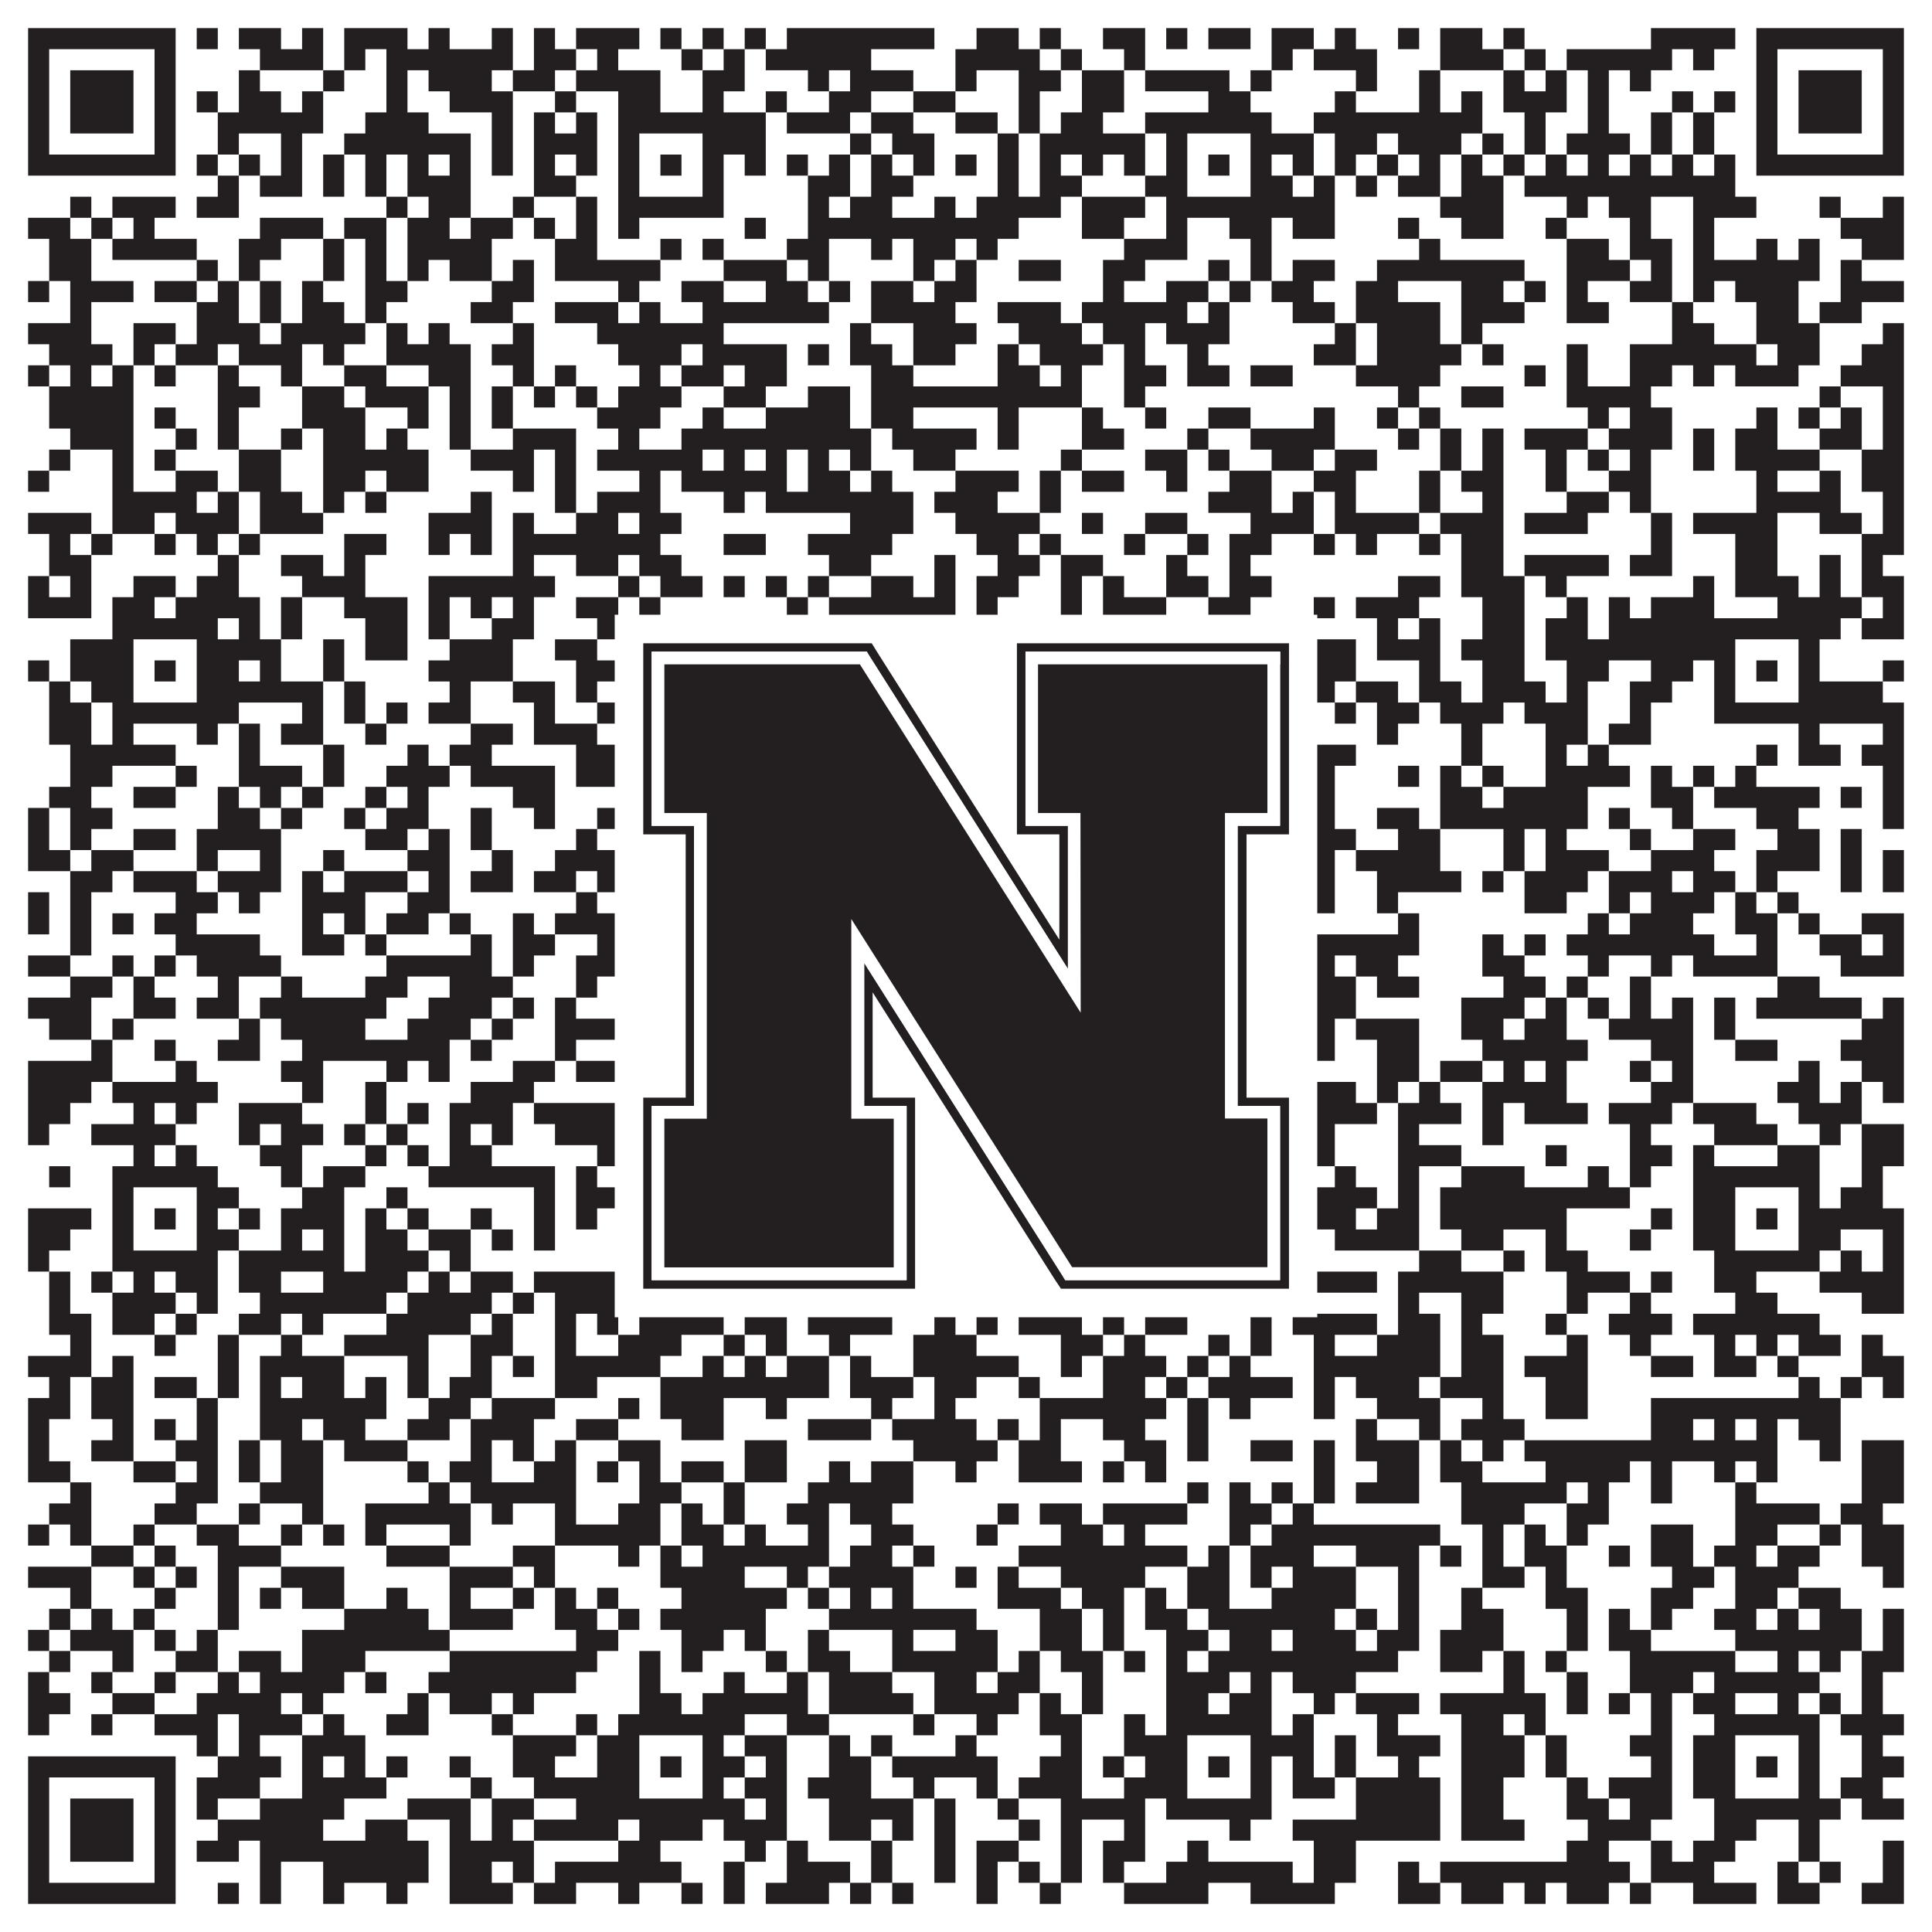 <?xml version="1.0"?>
<svg xmlns="http://www.w3.org/2000/svg" xmlns:xlink="http://www.w3.org/1999/xlink" version="1.1" width="1100px" height="1100px" viewBox="0 0 1100 1100"><rect x="0" y="0" width="1100" height="1100" fill="#ffffff" fill-opacity="1"/><path fill="#231f20" fill-opacity="1" d="M16,16L100,16L100,28L16,28ZM112,16L124,16L124,28L112,28ZM136,16L160,16L160,28L136,28ZM172,16L184,16L184,28L172,28ZM196,16L232,16L232,28L196,28ZM244,16L256,16L256,28L244,28ZM280,16L292,16L292,28L280,28ZM304,16L316,16L316,28L304,28ZM328,16L364,16L364,28L328,28ZM376,16L388,16L388,28L376,28ZM400,16L412,16L412,28L400,28ZM424,16L436,16L436,28L424,28ZM448,16L532,16L532,28L448,28ZM556,16L580,16L580,28L556,28ZM592,16L604,16L604,28L592,28ZM628,16L652,16L652,28L628,28ZM664,16L676,16L676,28L664,28ZM688,16L712,16L712,28L688,28ZM724,16L748,16L748,28L724,28ZM760,16L772,16L772,28L760,28ZM796,16L808,16L808,28L796,28ZM820,16L844,16L844,28L820,28ZM856,16L868,16L868,28L856,28ZM940,16L988,16L988,28L940,28ZM1000,16L1084,16L1084,28L1000,28ZM16,28L28,28L28,40L16,40ZM88,28L100,28L100,40L88,40ZM148,28L184,28L184,40L148,40ZM196,28L208,28L208,40L196,40ZM220,28L292,28L292,40L220,40ZM304,28L328,28L328,40L304,40ZM340,28L352,28L352,40L340,40ZM388,28L400,28L400,40L388,40ZM412,28L424,28L424,40L412,40ZM436,28L496,28L496,40L436,40ZM544,28L592,28L592,40L544,40ZM604,28L616,28L616,40L604,40ZM640,28L652,28L652,40L640,40ZM724,28L736,28L736,40L724,40ZM748,28L784,28L784,40L748,40ZM820,28L856,28L856,40L820,40ZM868,28L880,28L880,40L868,40ZM892,28L952,28L952,40L892,40ZM964,28L976,28L976,40L964,40ZM1000,28L1012,28L1012,40L1000,40ZM1072,28L1084,28L1084,40L1072,40ZM16,40L28,40L28,52L16,52ZM40,40L76,40L76,52L40,52ZM88,40L100,40L100,52L88,52ZM136,40L148,40L148,52L136,52ZM184,40L196,40L196,52L184,52ZM220,40L232,40L232,52L220,52ZM244,40L280,40L280,52L244,52ZM292,40L316,40L316,52L292,52ZM328,40L376,40L376,52L328,52ZM400,40L424,40L424,52L400,52ZM460,40L472,40L472,52L460,52ZM484,40L520,40L520,52L484,52ZM544,40L556,40L556,52L544,52ZM580,40L604,40L604,52L580,52ZM616,40L640,40L640,52L616,52ZM652,40L700,40L700,52L652,52ZM712,40L724,40L724,52L712,52ZM772,40L784,40L784,52L772,52ZM808,40L820,40L820,52L808,52ZM856,40L868,40L868,52L856,52ZM880,40L892,40L892,52L880,52ZM904,40L916,40L916,52L904,52ZM928,40L940,40L940,52L928,52ZM1000,40L1012,40L1012,52L1000,52ZM1024,40L1060,40L1060,52L1024,52ZM1072,40L1084,40L1084,52L1072,52ZM16,52L28,52L28,64L16,64ZM40,52L76,52L76,64L40,64ZM88,52L100,52L100,64L88,64ZM112,52L124,52L124,64L112,64ZM136,52L160,52L160,64L136,64ZM172,52L184,52L184,64L172,64ZM220,52L232,52L232,64L220,64ZM256,52L292,52L292,64L256,64ZM316,52L328,52L328,64L316,64ZM352,52L376,52L376,64L352,64ZM400,52L412,52L412,64L400,64ZM436,52L448,52L448,64L436,64ZM472,52L496,52L496,64L472,64ZM520,52L544,52L544,64L520,64ZM580,52L592,52L592,64L580,64ZM616,52L640,52L640,64L616,64ZM688,52L712,52L712,64L688,64ZM760,52L772,52L772,64L760,64ZM808,52L820,52L820,64L808,64ZM832,52L844,52L844,64L832,64ZM856,52L892,52L892,64L856,64ZM904,52L916,52L916,64L904,64ZM952,52L964,52L964,64L952,64ZM976,52L988,52L988,64L976,64ZM1000,52L1012,52L1012,64L1000,64ZM1024,52L1060,52L1060,64L1024,64ZM1072,52L1084,52L1084,64L1072,64ZM16,64L28,64L28,76L16,76ZM40,64L76,64L76,76L40,76ZM88,64L100,64L100,76L88,76ZM124,64L184,64L184,76L124,76ZM208,64L244,64L244,76L208,76ZM280,64L292,64L292,76L280,76ZM304,64L316,64L316,76L304,76ZM328,64L340,64L340,76L328,76ZM352,64L436,64L436,76L352,76ZM448,64L484,64L484,76L448,76ZM496,64L520,64L520,76L496,76ZM544,64L568,64L568,76L544,76ZM580,64L592,64L592,76L580,76ZM604,64L628,64L628,76L604,76ZM652,64L724,64L724,76L652,76ZM748,64L844,64L844,76L748,76ZM868,64L880,64L880,76L868,76ZM904,64L916,64L916,76L904,76ZM940,64L952,64L952,76L940,76ZM964,64L976,64L976,76L964,76ZM1000,64L1012,64L1012,76L1000,76ZM1024,64L1060,64L1060,76L1024,76ZM1072,64L1084,64L1084,76L1072,76ZM16,76L28,76L28,88L16,88ZM88,76L100,76L100,88L88,88ZM124,76L136,76L136,88L124,88ZM160,76L172,76L172,88L160,88ZM196,76L268,76L268,88L196,88ZM280,76L292,76L292,88L280,88ZM304,76L340,76L340,88L304,88ZM352,76L364,76L364,88L352,88ZM400,76L436,76L436,88L400,88ZM484,76L496,76L496,88L484,88ZM508,76L532,76L532,88L508,88ZM568,76L580,76L580,88L568,88ZM592,76L652,76L652,88L592,88ZM664,76L676,76L676,88L664,88ZM712,76L748,76L748,88L712,88ZM760,76L784,76L784,88L760,88ZM796,76L832,76L832,88L796,88ZM844,76L856,76L856,88L844,88ZM868,76L880,76L880,88L868,88ZM892,76L928,76L928,88L892,88ZM940,76L952,76L952,88L940,88ZM964,76L976,76L976,88L964,88ZM1000,76L1012,76L1012,88L1000,88ZM1072,76L1084,76L1084,88L1072,88ZM16,88L100,88L100,100L16,100ZM112,88L124,88L124,100L112,100ZM136,88L148,88L148,100L136,100ZM160,88L172,88L172,100L160,100ZM184,88L196,88L196,100L184,100ZM208,88L220,88L220,100L208,100ZM232,88L244,88L244,100L232,100ZM256,88L268,88L268,100L256,100ZM280,88L292,88L292,100L280,100ZM304,88L316,88L316,100L304,100ZM328,88L340,88L340,100L328,100ZM352,88L364,88L364,100L352,100ZM376,88L388,88L388,100L376,100ZM400,88L412,88L412,100L400,100ZM424,88L436,88L436,100L424,100ZM448,88L460,88L460,100L448,100ZM472,88L484,88L484,100L472,100ZM496,88L508,88L508,100L496,100ZM520,88L532,88L532,100L520,100ZM544,88L556,88L556,100L544,100ZM568,88L580,88L580,100L568,100ZM592,88L604,88L604,100L592,100ZM616,88L628,88L628,100L616,100ZM640,88L652,88L652,100L640,100ZM664,88L676,88L676,100L664,100ZM688,88L700,88L700,100L688,100ZM712,88L724,88L724,100L712,100ZM736,88L748,88L748,100L736,100ZM760,88L772,88L772,100L760,100ZM784,88L796,88L796,100L784,100ZM808,88L820,88L820,100L808,100ZM832,88L844,88L844,100L832,100ZM856,88L868,88L868,100L856,100ZM880,88L892,88L892,100L880,100ZM904,88L916,88L916,100L904,100ZM928,88L940,88L940,100L928,100ZM952,88L964,88L964,100L952,100ZM976,88L988,88L988,100L976,100ZM1000,88L1084,88L1084,100L1000,100ZM124,100L136,100L136,112L124,112ZM148,100L172,100L172,112L148,112ZM184,100L196,100L196,112L184,112ZM208,100L220,100L220,112L208,112ZM232,100L268,100L268,112L232,112ZM304,100L328,100L328,112L304,112ZM352,100L364,100L364,112L352,112ZM400,100L412,100L412,112L400,112ZM460,100L484,100L484,112L460,112ZM496,100L520,100L520,112L496,112ZM568,100L580,100L580,112L568,112ZM592,100L616,100L616,112L592,112ZM652,100L676,100L676,112L652,112ZM712,100L736,100L736,112L712,112ZM748,100L760,100L760,112L748,112ZM772,100L784,100L784,112L772,112ZM796,100L820,100L820,112L796,112ZM832,100L856,100L856,112L832,112ZM868,100L988,100L988,112L868,112ZM40,112L52,112L52,124L40,124ZM64,112L100,112L100,124L64,124ZM112,112L136,112L136,124L112,124ZM220,112L232,112L232,124L220,124ZM244,112L268,112L268,124L244,124ZM292,112L304,112L304,124L292,124ZM328,112L340,112L340,124L328,124ZM352,112L412,112L412,124L352,124ZM460,112L472,112L472,124L460,124ZM484,112L508,112L508,124L484,124ZM532,112L544,112L544,124L532,124ZM556,112L604,112L604,124L556,124ZM616,112L652,112L652,124L616,124ZM664,112L760,112L760,124L664,124ZM820,112L856,112L856,124L820,124ZM892,112L904,112L904,124L892,124ZM916,112L940,112L940,124L916,124ZM964,112L1000,112L1000,124L964,124ZM1036,112L1048,112L1048,124L1036,124ZM1072,112L1084,112L1084,124L1072,124ZM16,124L40,124L40,136L16,136ZM52,124L64,124L64,136L52,136ZM76,124L88,124L88,136L76,136ZM148,124L184,124L184,136L148,136ZM196,124L220,124L220,136L196,136ZM232,124L256,124L256,136L232,136ZM268,124L292,124L292,136L268,136ZM304,124L316,124L316,136L304,136ZM328,124L340,124L340,136L328,136ZM352,124L364,124L364,136L352,136ZM424,124L436,124L436,136L424,136ZM460,124L580,124L580,136L460,136ZM616,124L640,124L640,136L616,136ZM664,124L676,124L676,136L664,136ZM700,124L724,124L724,136L700,136ZM736,124L760,124L760,136L736,136ZM796,124L808,124L808,136L796,136ZM832,124L856,124L856,136L832,136ZM880,124L892,124L892,136L880,136ZM928,124L940,124L940,136L928,136ZM964,124L976,124L976,136L964,136ZM1048,124L1084,124L1084,136L1048,136ZM28,136L52,136L52,148L28,148ZM64,136L112,136L112,148L64,148ZM136,136L160,136L160,148L136,148ZM184,136L196,136L196,148L184,148ZM208,136L220,136L220,148L208,148ZM232,136L280,136L280,148L232,148ZM316,136L340,136L340,148L316,148ZM376,136L388,136L388,148L376,148ZM400,136L412,136L412,148L400,148ZM448,136L472,136L472,148L448,148ZM496,136L508,136L508,148L496,148ZM520,136L544,136L544,148L520,148ZM556,136L568,136L568,148L556,148ZM640,136L676,136L676,148L640,148ZM712,136L724,136L724,148L712,148ZM808,136L820,136L820,148L808,148ZM892,136L916,136L916,148L892,148ZM928,136L952,136L952,148L928,148ZM964,136L976,136L976,148L964,148ZM1000,136L1012,136L1012,148L1000,148ZM1024,136L1036,136L1036,148L1024,148ZM1060,136L1084,136L1084,148L1060,148ZM28,148L52,148L52,160L28,160ZM112,148L124,148L124,160L112,160ZM136,148L148,148L148,160L136,160ZM184,148L196,148L196,160L184,160ZM208,148L220,148L220,160L208,160ZM232,148L244,148L244,160L232,160ZM256,148L280,148L280,160L256,160ZM292,148L304,148L304,160L292,160ZM316,148L376,148L376,160L316,160ZM412,148L448,148L448,160L412,160ZM460,148L472,148L472,160L460,160ZM520,148L532,148L532,160L520,160ZM544,148L556,148L556,160L544,160ZM580,148L604,148L604,160L580,160ZM628,148L652,148L652,160L628,160ZM688,148L700,148L700,160L688,160ZM712,148L724,148L724,160L712,160ZM736,148L760,148L760,160L736,160ZM784,148L868,148L868,160L784,160ZM892,148L928,148L928,160L892,160ZM940,148L952,148L952,160L940,160ZM964,148L1036,148L1036,160L964,160ZM1048,148L1060,148L1060,160L1048,160ZM16,160L28,160L28,172L16,172ZM40,160L76,160L76,172L40,172ZM88,160L112,160L112,172L88,172ZM124,160L136,160L136,172L124,172ZM148,160L160,160L160,172L148,172ZM172,160L184,160L184,172L172,172ZM208,160L232,160L232,172L208,172ZM280,160L304,160L304,172L280,172ZM352,160L364,160L364,172L352,172ZM388,160L412,160L412,172L388,172ZM436,160L460,160L460,172L436,172ZM472,160L484,160L484,172L472,172ZM496,160L520,160L520,172L496,172ZM532,160L556,160L556,172L532,172ZM628,160L640,160L640,172L628,172ZM664,160L688,160L688,172L664,172ZM700,160L712,160L712,172L700,172ZM724,160L748,160L748,172L724,172ZM772,160L796,160L796,172L772,172ZM832,160L856,160L856,172L832,172ZM868,160L880,160L880,172L868,172ZM892,160L904,160L904,172L892,172ZM928,160L952,160L952,172L928,172ZM964,160L976,160L976,172L964,172ZM988,160L1024,160L1024,172L988,172ZM1048,160L1084,160L1084,172L1048,172ZM40,172L52,172L52,184L40,184ZM112,172L136,172L136,184L112,184ZM148,172L160,172L160,184L148,184ZM172,172L196,172L196,184L172,184ZM208,172L220,172L220,184L208,184ZM268,172L292,172L292,184L268,184ZM316,172L352,172L352,184L316,184ZM364,172L376,172L376,184L364,184ZM400,172L472,172L472,184L400,184ZM496,172L544,172L544,184L496,184ZM568,172L604,172L604,184L568,184ZM616,172L676,172L676,184L616,184ZM688,172L700,172L700,184L688,184ZM736,172L760,172L760,184L736,184ZM772,172L820,172L820,184L772,184ZM832,172L868,172L868,184L832,184ZM892,172L916,172L916,184L892,184ZM952,172L964,172L964,184L952,184ZM1000,172L1024,172L1024,184L1000,184ZM1036,172L1060,172L1060,184L1036,184ZM16,184L52,184L52,196L16,196ZM76,184L100,184L100,196L76,196ZM112,184L148,184L148,196L112,196ZM160,184L208,184L208,196L160,196ZM220,184L232,184L232,196L220,196ZM244,184L256,184L256,196L244,196ZM292,184L304,184L304,196L292,196ZM340,184L412,184L412,196L340,196ZM484,184L496,184L496,196L484,196ZM520,184L556,184L556,196L520,196ZM580,184L616,184L616,196L580,196ZM628,184L652,184L652,196L628,196ZM664,184L700,184L700,196L664,196ZM760,184L772,184L772,196L760,196ZM784,184L820,184L820,196L784,196ZM832,184L844,184L844,196L832,196ZM952,184L976,184L976,196L952,196ZM1000,184L1036,184L1036,196L1000,196ZM1072,184L1084,184L1084,196L1072,196ZM28,196L64,196L64,208L28,208ZM76,196L88,196L88,208L76,208ZM100,196L124,196L124,208L100,208ZM136,196L172,196L172,208L136,208ZM184,196L196,196L196,208L184,208ZM220,196L268,196L268,208L220,208ZM280,196L304,196L304,208L280,208ZM352,196L388,196L388,208L352,208ZM400,196L448,196L448,208L400,208ZM460,196L472,196L472,208L460,208ZM484,196L508,196L508,208L484,208ZM520,196L544,196L544,208L520,208ZM568,196L580,196L580,208L568,208ZM592,196L628,196L628,208L592,208ZM640,196L652,196L652,208L640,208ZM676,196L688,196L688,208L676,208ZM748,196L772,196L772,208L748,208ZM784,196L832,196L832,208L784,208ZM844,196L856,196L856,208L844,208ZM892,196L904,196L904,208L892,208ZM928,196L1000,196L1000,208L928,208ZM1012,196L1036,196L1036,208L1012,208ZM1060,196L1084,196L1084,208L1060,208ZM16,208L28,208L28,220L16,220ZM40,208L52,208L52,220L40,220ZM64,208L76,208L76,220L64,220ZM88,208L100,208L100,220L88,220ZM124,208L136,208L136,220L124,220ZM160,208L172,208L172,220L160,220ZM196,208L220,208L220,220L196,220ZM244,208L268,208L268,220L244,220ZM292,208L304,208L304,220L292,220ZM316,208L328,208L328,220L316,220ZM364,208L376,208L376,220L364,220ZM388,208L412,208L412,220L388,220ZM424,208L448,208L448,220L424,220ZM496,208L520,208L520,220L496,220ZM568,208L592,208L592,220L568,220ZM604,208L616,208L616,220L604,220ZM640,208L664,208L664,220L640,220ZM676,208L700,208L700,220L676,220ZM712,208L736,208L736,220L712,220ZM772,208L820,208L820,220L772,220ZM868,208L880,208L880,220L868,220ZM892,208L904,208L904,220L892,220ZM928,208L952,208L952,220L928,220ZM964,208L976,208L976,220L964,220ZM988,208L1024,208L1024,220L988,220ZM1048,208L1084,208L1084,220L1048,220ZM28,220L76,220L76,232L28,232ZM124,220L148,220L148,232L124,232ZM172,220L196,220L196,232L172,232ZM208,220L244,220L244,232L208,232ZM256,220L268,220L268,232L256,232ZM280,220L292,220L292,232L280,232ZM304,220L316,220L316,232L304,232ZM328,220L340,220L340,232L328,232ZM352,220L388,220L388,232L352,232ZM412,220L436,220L436,232L412,232ZM460,220L484,220L484,232L460,232ZM496,220L616,220L616,232L496,232ZM640,220L652,220L652,232L640,232ZM796,220L808,220L808,232L796,232ZM832,220L856,220L856,232L832,232ZM892,220L940,220L940,232L892,232ZM1036,220L1048,220L1048,232L1036,232ZM1072,220L1084,220L1084,232L1072,232ZM28,232L76,232L76,244L28,244ZM88,232L100,232L100,244L88,244ZM124,232L136,232L136,244L124,244ZM172,232L208,232L208,244L172,244ZM232,232L244,232L244,244L232,244ZM256,232L268,232L268,244L256,244ZM280,232L292,232L292,244L280,244ZM340,232L376,232L376,244L340,244ZM400,232L412,232L412,244L400,244ZM436,232L484,232L484,244L436,244ZM496,232L520,232L520,244L496,244ZM568,232L580,232L580,244L568,244ZM616,232L628,232L628,244L616,244ZM652,232L664,232L664,244L652,244ZM688,232L712,232L712,244L688,244ZM748,232L760,232L760,244L748,244ZM784,232L796,232L796,244L784,244ZM808,232L820,232L820,244L808,244ZM904,232L916,232L916,244L904,244ZM928,232L952,232L952,244L928,244ZM1000,232L1012,232L1012,244L1000,244ZM1024,232L1036,232L1036,244L1024,244ZM1048,232L1060,232L1060,244L1048,244ZM1072,232L1084,232L1084,244L1072,244ZM40,244L76,244L76,256L40,256ZM100,244L112,244L112,256L100,256ZM124,244L136,244L136,256L124,256ZM160,244L172,244L172,256L160,256ZM184,244L208,244L208,256L184,256ZM220,244L232,244L232,256L220,256ZM256,244L268,244L268,256L256,256ZM292,244L328,244L328,256L292,256ZM352,244L364,244L364,256L352,256ZM388,244L496,244L496,256L388,256ZM508,244L556,244L556,256L508,256ZM568,244L580,244L580,256L568,256ZM616,244L640,244L640,256L616,256ZM676,244L688,244L688,256L676,256ZM712,244L760,244L760,256L712,256ZM796,244L808,244L808,256L796,256ZM820,244L832,244L832,256L820,256ZM844,244L856,244L856,256L844,256ZM868,244L904,244L904,256L868,256ZM916,244L952,244L952,256L916,256ZM964,244L976,244L976,256L964,256ZM988,244L1012,244L1012,256L988,256ZM1036,244L1060,244L1060,256L1036,256ZM1072,244L1084,244L1084,256L1072,256ZM28,256L40,256L40,268L28,268ZM64,256L76,256L76,268L64,268ZM88,256L100,256L100,268L88,268ZM136,256L160,256L160,268L136,268ZM184,256L244,256L244,268L184,268ZM268,256L304,256L304,268L268,268ZM316,256L328,256L328,268L316,268ZM340,256L400,256L400,268L340,268ZM412,256L424,256L424,268L412,268ZM436,256L448,256L448,268L436,268ZM460,256L472,256L472,268L460,268ZM484,256L496,256L496,268L484,268ZM520,256L544,256L544,268L520,268ZM604,256L616,256L616,268L604,268ZM652,256L676,256L676,268L652,268ZM688,256L700,256L700,268L688,268ZM724,256L748,256L748,268L724,268ZM760,256L784,256L784,268L760,268ZM820,256L832,256L832,268L820,268ZM844,256L856,256L856,268L844,268ZM880,256L892,256L892,268L880,268ZM904,256L916,256L916,268L904,268ZM928,256L940,256L940,268L928,268ZM964,256L976,256L976,268L964,268ZM988,256L1036,256L1036,268L988,268ZM1060,256L1084,256L1084,268L1060,268ZM16,268L28,268L28,280L16,280ZM64,268L76,268L76,280L64,280ZM100,268L124,268L124,280L100,280ZM136,268L160,268L160,280L136,280ZM184,268L208,268L208,280L184,280ZM220,268L244,268L244,280L220,280ZM292,268L304,268L304,280L292,280ZM316,268L328,268L328,280L316,280ZM364,268L376,268L376,280L364,280ZM388,268L448,268L448,280L388,280ZM460,268L484,268L484,280L460,280ZM496,268L508,268L508,280L496,280ZM544,268L580,268L580,280L544,280ZM592,268L604,268L604,280L592,280ZM616,268L640,268L640,280L616,280ZM664,268L676,268L676,280L664,280ZM700,268L724,268L724,280L700,280ZM748,268L772,268L772,280L748,280ZM808,268L820,268L820,280L808,280ZM832,268L856,268L856,280L832,280ZM880,268L892,268L892,280L880,280ZM916,268L940,268L940,280L916,280ZM1000,268L1012,268L1012,280L1000,280ZM1036,268L1048,268L1048,280L1036,280ZM1060,268L1084,268L1084,280L1060,280ZM64,280L112,280L112,292L64,292ZM124,280L136,280L136,292L124,292ZM148,280L172,280L172,292L148,292ZM184,280L196,280L196,292L184,292ZM208,280L220,280L220,292L208,292ZM268,280L280,280L280,292L268,292ZM316,280L328,280L328,292L316,292ZM340,280L376,280L376,292L340,292ZM412,280L424,280L424,292L412,292ZM436,280L520,280L520,292L436,292ZM532,280L568,280L568,292L532,292ZM592,280L604,280L604,292L592,292ZM688,280L724,280L724,292L688,292ZM736,280L748,280L748,292L736,292ZM760,280L772,280L772,292L760,292ZM808,280L820,280L820,292L808,292ZM844,280L856,280L856,292L844,292ZM892,280L916,280L916,292L892,292ZM928,280L940,280L940,292L928,292ZM1000,280L1048,280L1048,292L1000,292ZM1072,280L1084,280L1084,292L1072,292ZM16,292L52,292L52,304L16,304ZM64,292L88,292L88,304L64,304ZM100,292L136,292L136,304L100,304ZM148,292L184,292L184,304L148,304ZM244,292L280,292L280,304L244,304ZM292,292L304,292L304,304L292,304ZM328,292L352,292L352,304L328,304ZM364,292L388,292L388,304L364,304ZM484,292L520,292L520,304L484,304ZM544,292L592,292L592,304L544,304ZM616,292L628,292L628,304L616,304ZM652,292L676,292L676,304L652,304ZM712,292L748,292L748,304L712,304ZM760,292L808,292L808,304L760,304ZM820,292L856,292L856,304L820,304ZM868,292L904,292L904,304L868,304ZM940,292L952,292L952,304L940,304ZM964,292L1012,292L1012,304L964,304ZM1036,292L1060,292L1060,304L1036,304ZM1072,292L1084,292L1084,304L1072,304ZM28,304L40,304L40,316L28,316ZM52,304L64,304L64,316L52,316ZM88,304L100,304L100,316L88,316ZM112,304L124,304L124,316L112,316ZM136,304L148,304L148,316L136,316ZM196,304L220,304L220,316L196,316ZM244,304L256,304L256,316L244,316ZM268,304L280,304L280,316L268,316ZM292,304L376,304L376,316L292,316ZM412,304L436,304L436,316L412,316ZM460,304L508,304L508,316L460,316ZM556,304L580,304L580,316L556,316ZM592,304L604,304L604,316L592,316ZM640,304L652,304L652,316L640,316ZM676,304L688,304L688,316L676,316ZM700,304L724,304L724,316L700,316ZM748,304L760,304L760,316L748,316ZM772,304L784,304L784,316L772,316ZM808,304L820,304L820,316L808,316ZM832,304L856,304L856,316L832,316ZM940,304L952,304L952,316L940,316ZM988,304L1012,304L1012,316L988,316ZM1060,304L1084,304L1084,316L1060,316ZM28,316L52,316L52,328L28,328ZM124,316L136,316L136,328L124,328ZM160,316L184,316L184,328L160,328ZM196,316L208,316L208,328L196,328ZM292,316L304,316L304,328L292,328ZM328,316L352,316L352,328L328,328ZM364,316L388,316L388,328L364,328ZM472,316L496,316L496,328L472,328ZM532,316L544,316L544,328L532,328ZM568,316L592,316L592,328L568,328ZM604,316L628,316L628,328L604,328ZM664,316L676,316L676,328L664,328ZM700,316L712,316L712,328L700,328ZM832,316L856,316L856,328L832,328ZM868,316L916,316L916,328L868,328ZM928,316L952,316L952,328L928,328ZM988,316L1012,316L1012,328L988,328ZM1036,316L1048,316L1048,328L1036,328ZM1060,316L1072,316L1072,328L1060,328ZM16,328L28,328L28,340L16,340ZM40,328L52,328L52,340L40,340ZM76,328L100,328L100,340L76,340ZM112,328L136,328L136,340L112,340ZM172,328L208,328L208,340L172,340ZM244,328L316,328L316,340L244,340ZM352,328L364,328L364,340L352,340ZM376,328L400,328L400,340L376,340ZM412,328L424,328L424,340L412,340ZM436,328L448,328L448,340L436,340ZM460,328L472,328L472,340L460,340ZM496,328L520,328L520,340L496,340ZM532,328L544,328L544,340L532,340ZM556,328L580,328L580,340L556,340ZM604,328L616,328L616,340L604,340ZM628,328L640,328L640,340L628,340ZM664,328L688,328L688,340L664,340ZM700,328L724,328L724,340L700,340ZM796,328L820,328L820,340L796,340ZM832,328L868,328L868,340L832,340ZM880,328L892,328L892,340L880,340ZM964,328L976,328L976,340L964,340ZM988,328L1024,328L1024,340L988,340ZM1036,328L1048,328L1048,340L1036,340ZM1060,328L1084,328L1084,340L1060,340ZM16,340L52,340L52,352L16,352ZM64,340L88,340L88,352L64,352ZM100,340L148,340L148,352L100,352ZM160,340L172,340L172,352L160,352ZM196,340L232,340L232,352L196,352ZM244,340L256,340L256,352L244,352ZM268,340L280,340L280,352L268,352ZM292,340L304,340L304,352L292,352ZM328,340L352,340L352,352L328,352ZM364,340L376,340L376,352L364,352ZM448,340L460,340L460,352L448,352ZM472,340L544,340L544,352L472,352ZM556,340L568,340L568,352L556,352ZM604,340L616,340L616,352L604,352ZM628,340L664,340L664,352L628,352ZM688,340L712,340L712,352L688,352ZM748,340L760,340L760,352L748,352ZM772,340L808,340L808,352L772,352ZM844,340L868,340L868,352L844,352ZM892,340L904,340L904,352L892,352ZM916,340L928,340L928,352L916,352ZM940,340L976,340L976,352L940,352ZM1012,340L1060,340L1060,352L1012,352ZM1072,340L1084,340L1084,352L1072,352ZM64,352L124,352L124,364L64,364ZM136,352L148,352L148,364L136,364ZM160,352L172,352L172,364L160,364ZM208,352L232,352L232,364L208,364ZM244,352L256,352L256,364L244,364ZM280,352L304,352L304,364L280,364ZM340,352L424,352L424,364L340,364ZM460,352L472,352L472,364L460,364ZM496,352L508,352L508,364L496,364ZM520,352L532,352L532,364L520,364ZM568,352L580,352L580,364L568,364ZM604,352L616,352L616,364L604,364ZM652,352L748,352L748,364L652,364ZM784,352L796,352L796,364L784,364ZM808,352L820,352L820,364L808,364ZM844,352L868,352L868,364L844,364ZM880,352L904,352L904,364L880,364ZM916,352L1048,352L1048,364L916,364ZM1060,352L1084,352L1084,364L1060,364ZM40,364L76,364L76,376L40,376ZM112,364L160,364L160,376L112,376ZM184,364L196,364L196,376L184,376ZM208,364L232,364L232,376L208,376ZM256,364L292,364L292,376L256,376ZM316,364L340,364L340,376L316,376ZM352,364L364,364L364,376L352,376ZM400,364L412,364L412,376L400,376ZM436,364L448,364L448,376L436,376ZM460,364L472,364L472,376L460,376ZM496,364L520,364L520,376L496,376ZM544,364L556,364L556,376L544,376ZM592,364L604,364L604,376L592,376ZM616,364L628,364L628,376L616,376ZM640,364L652,364L652,376L640,376ZM664,364L676,364L676,376L664,376ZM712,364L772,364L772,376L712,376ZM784,364L820,364L820,376L784,376ZM832,364L868,364L868,376L832,376ZM880,364L988,364L988,376L880,376ZM1024,364L1036,364L1036,376L1024,376ZM16,376L28,376L28,388L16,388ZM40,376L76,376L76,388L40,388ZM88,376L100,376L100,388L88,388ZM112,376L136,376L136,388L112,388ZM148,376L160,376L160,388L148,388ZM184,376L196,376L196,388L184,388ZM244,376L292,376L292,388L244,388ZM328,376L364,376L364,388L328,388ZM376,376L388,376L388,388L376,388ZM400,376L424,376L424,388L400,388ZM448,376L460,376L460,388L448,388ZM508,376L520,376L520,388L508,388ZM532,376L580,376L580,388L532,388ZM592,376L640,376L640,388L592,388ZM652,376L676,376L676,388L652,388ZM688,376L700,376L700,388L688,388ZM712,376L724,376L724,388L712,388ZM736,376L772,376L772,388L736,388ZM808,376L820,376L820,388L808,388ZM844,376L868,376L868,388L844,388ZM892,376L916,376L916,388L892,388ZM940,376L964,376L964,388L940,388ZM976,376L988,376L988,388L976,388ZM1000,376L1012,376L1012,388L1000,388ZM1024,376L1036,376L1036,388L1024,388ZM1072,376L1084,376L1084,388L1072,388ZM28,388L40,388L40,400L28,400ZM52,388L76,388L76,400L52,400ZM112,388L184,388L184,400L112,400ZM196,388L208,388L208,400L196,400ZM256,388L268,388L268,400L256,400ZM292,388L316,388L316,400L292,400ZM328,388L340,388L340,400L328,400ZM352,388L364,388L364,400L352,400ZM400,388L412,388L412,400L400,400ZM424,388L448,388L448,400L424,400ZM460,388L472,388L472,400L460,400ZM484,388L496,388L496,400L484,400ZM508,388L520,388L520,400L508,400ZM580,388L604,388L604,400L580,400ZM628,388L676,388L676,400L628,400ZM712,388L760,388L760,400L712,400ZM772,388L796,388L796,400L772,400ZM808,388L832,388L832,400L808,400ZM844,388L880,388L880,400L844,400ZM892,388L904,388L904,400L892,400ZM928,388L952,388L952,400L928,400ZM976,388L988,388L988,400L976,400ZM1024,388L1072,388L1072,400L1024,400ZM28,400L52,400L52,412L28,412ZM64,400L136,400L136,412L64,412ZM172,400L184,400L184,412L172,412ZM196,400L208,400L208,412L196,412ZM220,400L232,400L232,412L220,412ZM244,400L268,400L268,412L244,412ZM304,400L316,400L316,412L304,412ZM340,400L436,400L436,412L340,412ZM460,400L472,400L472,412L460,412ZM484,400L544,400L544,412L484,412ZM556,400L568,400L568,412L556,412ZM604,400L628,400L628,412L604,412ZM664,400L724,400L724,412L664,412ZM736,400L748,400L748,412L736,412ZM760,400L772,400L772,412L760,412ZM784,400L808,400L808,412L784,412ZM820,400L856,400L856,412L820,412ZM868,400L904,400L904,412L868,412ZM928,400L940,400L940,412L928,412ZM976,400L1084,400L1084,412L976,412ZM28,412L52,412L52,424L28,424ZM64,412L76,412L76,424L64,424ZM112,412L124,412L124,424L112,424ZM136,412L148,412L148,424L136,424ZM160,412L184,412L184,424L160,424ZM208,412L220,412L220,424L208,424ZM268,412L292,412L292,424L268,424ZM304,412L340,412L340,424L304,424ZM364,412L376,412L376,424L364,424ZM388,412L400,412L400,424L388,424ZM436,412L484,412L484,424L436,424ZM496,412L520,412L520,424L496,424ZM532,412L544,412L544,424L532,424ZM556,412L580,412L580,424L556,424ZM592,412L604,412L604,424L592,424ZM616,412L664,412L664,424L616,424ZM676,412L712,412L712,424L676,424ZM736,412L748,412L748,424L736,424ZM784,412L796,412L796,424L784,424ZM832,412L844,412L844,424L832,424ZM880,412L904,412L904,424L880,424ZM916,412L940,412L940,424L916,424ZM1024,412L1036,412L1036,424L1024,424ZM1072,412L1084,412L1084,424L1072,424ZM40,424L100,424L100,436L40,436ZM136,424L148,424L148,436L136,436ZM184,424L196,424L196,436L184,436ZM232,424L244,424L244,436L232,436ZM256,424L280,424L280,436L256,436ZM328,424L352,424L352,436L328,436ZM376,424L388,424L388,436L376,436ZM412,424L424,424L424,436L412,436ZM436,424L472,424L472,436L436,436ZM532,424L544,424L544,436L532,436ZM580,424L640,424L640,436L580,436ZM652,424L688,424L688,436L652,436ZM712,424L724,424L724,436L712,436ZM736,424L772,424L772,436L736,436ZM832,424L844,424L844,436L832,436ZM880,424L892,424L892,436L880,436ZM904,424L916,424L916,436L904,436ZM1000,424L1012,424L1012,436L1000,436ZM1024,424L1048,424L1048,436L1024,436ZM1060,424L1084,424L1084,436L1060,436ZM40,436L64,436L64,448L40,448ZM100,436L112,436L112,448L100,448ZM136,436L172,436L172,448L136,448ZM184,436L196,436L196,448L184,448ZM220,436L256,436L256,448L220,448ZM268,436L316,436L316,448L268,448ZM328,436L352,436L352,448L328,448ZM388,436L412,436L412,448L388,448ZM460,436L472,436L472,448L460,448ZM484,436L520,436L520,448L484,448ZM532,436L580,436L580,448L532,448ZM604,436L616,436L616,448L604,448ZM628,436L640,436L640,448L628,448ZM664,436L712,436L712,448L664,448ZM724,436L736,436L736,448L724,448ZM748,436L760,436L760,448L748,448ZM796,436L808,436L808,448L796,448ZM820,436L832,436L832,448L820,448ZM844,436L856,436L856,448L844,448ZM880,436L928,436L928,448L880,448ZM940,436L952,436L952,448L940,448ZM964,436L976,436L976,448L964,448ZM988,436L1000,436L1000,448L988,448ZM1072,436L1084,436L1084,448L1072,448ZM28,448L52,448L52,460L28,460ZM76,448L100,448L100,460L76,460ZM124,448L136,448L136,460L124,460ZM148,448L160,448L160,460L148,460ZM172,448L184,448L184,460L172,460ZM208,448L220,448L220,460L208,460ZM232,448L244,448L244,460L232,460ZM292,448L316,448L316,460L292,460ZM364,448L376,448L376,460L364,460ZM388,448L400,448L400,460L388,460ZM424,448L484,448L484,460L424,460ZM496,448L532,448L532,460L496,460ZM544,448L592,448L592,460L544,460ZM616,448L640,448L640,460L616,460ZM664,448L688,448L688,460L664,460ZM700,448L712,448L712,460L700,460ZM724,448L760,448L760,460L724,460ZM820,448L844,448L844,460L820,460ZM856,448L904,448L904,460L856,460ZM940,448L964,448L964,460L940,460ZM976,448L1036,448L1036,460L976,460ZM1048,448L1060,448L1060,460L1048,460ZM1072,448L1084,448L1084,460L1072,460ZM16,460L28,460L28,472L16,472ZM40,460L64,460L64,472L40,472ZM124,460L148,460L148,472L124,472ZM160,460L172,460L172,472L160,472ZM196,460L208,460L208,472L196,472ZM220,460L244,460L244,472L220,472ZM268,460L280,460L280,472L268,472ZM304,460L316,460L316,472L304,472ZM340,460L376,460L376,472L340,472ZM412,460L436,460L436,472L412,472ZM448,460L484,460L484,472L448,472ZM520,460L568,460L568,472L520,472ZM592,460L604,460L604,472L592,472ZM616,460L628,460L628,472L616,472ZM652,460L676,460L676,472L652,472ZM688,460L700,460L700,472L688,472ZM712,460L724,460L724,472L712,472ZM736,460L760,460L760,472L736,472ZM784,460L808,460L808,472L784,472ZM820,460L904,460L904,472L820,472ZM916,460L928,460L928,472L916,472ZM952,460L964,460L964,472L952,472ZM1000,460L1024,460L1024,472L1000,472ZM1072,460L1084,460L1084,472L1072,472ZM16,472L28,472L28,484L16,484ZM40,472L52,472L52,484L40,484ZM76,472L100,472L100,484L76,484ZM112,472L160,472L160,484L112,484ZM208,472L232,472L232,484L208,484ZM244,472L256,472L256,484L244,484ZM268,472L280,472L280,484L268,484ZM328,472L340,472L340,484L328,484ZM400,472L448,472L448,484L400,484ZM484,472L520,472L520,484L484,484ZM544,472L592,472L592,484L544,484ZM616,472L712,472L712,484L616,484ZM748,472L772,472L772,484L748,484ZM796,472L820,472L820,484L796,484ZM856,472L868,472L868,484L856,484ZM880,472L892,472L892,484L880,484ZM928,472L940,472L940,484L928,484ZM964,472L988,472L988,484L964,484ZM1012,472L1036,472L1036,484L1012,484ZM1048,472L1060,472L1060,484L1048,484ZM16,484L40,484L40,496L16,496ZM52,484L76,484L76,496L52,496ZM112,484L124,484L124,496L112,496ZM148,484L160,484L160,496L148,496ZM184,484L196,484L196,496L184,496ZM232,484L256,484L256,496L232,496ZM280,484L292,484L292,496L280,496ZM316,484L352,484L352,496L316,496ZM376,484L388,484L388,496L376,496ZM436,484L460,484L460,496L436,496ZM508,484L520,484L520,496L508,496ZM532,484L544,484L544,496L532,496ZM556,484L568,484L568,496L556,496ZM592,484L664,484L664,496L592,496ZM688,484L700,484L700,496L688,496ZM712,484L724,484L724,496L712,496ZM736,484L760,484L760,496L736,496ZM772,484L820,484L820,496L772,496ZM856,484L868,484L868,496L856,496ZM880,484L916,484L916,496L880,496ZM940,484L976,484L976,496L940,496ZM1000,484L1036,484L1036,496L1000,496ZM1048,484L1060,484L1060,496L1048,496ZM1072,484L1084,484L1084,496L1072,496ZM40,496L64,496L64,508L40,508ZM76,496L112,496L112,508L76,508ZM124,496L160,496L160,508L124,508ZM172,496L184,496L184,508L172,508ZM196,496L232,496L232,508L196,508ZM244,496L256,496L256,508L244,508ZM268,496L292,496L292,508L268,508ZM304,496L328,496L328,508L304,508ZM340,496L352,496L352,508L340,508ZM364,496L376,496L376,508L364,508ZM388,496L400,496L400,508L388,508ZM424,496L448,496L448,508L424,508ZM460,496L472,496L472,508L460,508ZM484,496L520,496L520,508L484,508ZM568,496L592,496L592,508L568,508ZM604,496L616,496L616,508L604,508ZM628,496L640,496L640,508L628,508ZM700,496L760,496L760,508L700,508ZM784,496L832,496L832,508L784,508ZM844,496L856,496L856,508L844,508ZM868,496L904,496L904,508L868,508ZM916,496L952,496L952,508L916,508ZM964,496L988,496L988,508L964,508ZM1000,496L1012,496L1012,508L1000,508ZM1048,496L1060,496L1060,508L1048,508ZM1072,496L1084,496L1084,508L1072,508ZM16,508L28,508L28,520L16,520ZM40,508L52,508L52,520L40,520ZM100,508L124,508L124,520L100,520ZM136,508L148,508L148,520L136,520ZM172,508L208,508L208,520L172,520ZM232,508L256,508L256,520L232,520ZM328,508L340,508L340,520L328,520ZM364,508L400,508L400,520L364,520ZM412,508L424,508L424,520L412,520ZM460,508L484,508L484,520L460,520ZM496,508L508,508L508,520L496,520ZM520,508L532,508L532,520L520,520ZM544,508L592,508L592,520L544,520ZM652,508L676,508L676,520L652,520ZM700,508L712,508L712,520L700,520ZM724,508L760,508L760,520L724,520ZM784,508L796,508L796,520L784,520ZM868,508L892,508L892,520L868,520ZM916,508L928,508L928,520L916,520ZM940,508L976,508L976,520L940,520ZM988,508L1000,508L1000,520L988,520ZM1012,508L1024,508L1024,520L1012,520ZM16,520L28,520L28,532L16,532ZM40,520L52,520L52,532L40,532ZM64,520L76,520L76,532L64,532ZM88,520L112,520L112,532L88,532ZM172,520L184,520L184,532L172,532ZM196,520L208,520L208,532L196,532ZM220,520L244,520L244,532L220,532ZM256,520L268,520L268,532L256,532ZM292,520L304,520L304,532L292,532ZM316,520L388,520L388,532L316,532ZM400,520L412,520L412,532L400,532ZM424,520L436,520L436,532L424,532ZM472,520L496,520L496,532L472,532ZM508,520L532,520L532,532L508,532ZM544,520L568,520L568,532L544,532ZM580,520L592,520L592,532L580,532ZM640,520L652,520L652,532L640,532ZM676,520L700,520L700,532L676,532ZM796,520L808,520L808,532L796,532ZM904,520L916,520L916,532L904,532ZM928,520L964,520L964,532L928,532ZM988,520L1012,520L1012,532L988,532ZM1024,520L1036,520L1036,532L1024,532ZM1060,520L1084,520L1084,532L1060,532ZM40,532L52,532L52,544L40,544ZM100,532L148,532L148,544L100,544ZM172,532L196,532L196,544L172,544ZM208,532L220,532L220,544L208,544ZM268,532L280,532L280,544L268,544ZM292,532L316,532L316,544L292,544ZM340,532L352,532L352,544L340,544ZM364,532L448,532L448,544L364,544ZM472,532L496,532L496,544L472,544ZM520,532L556,532L556,544L520,544ZM568,532L580,532L580,544L568,544ZM592,532L616,532L616,544L592,544ZM664,532L688,532L688,544L664,544ZM712,532L736,532L736,544L712,544ZM748,532L808,532L808,544L748,544ZM844,532L856,532L856,544L844,544ZM868,532L880,532L880,544L868,544ZM892,532L976,532L976,544L892,544ZM1000,532L1012,532L1012,544L1000,544ZM1036,532L1060,532L1060,544L1036,544ZM1072,532L1084,532L1084,544L1072,544ZM16,544L40,544L40,556L16,556ZM64,544L76,544L76,556L64,556ZM88,544L100,544L100,556L88,556ZM112,544L160,544L160,556L112,556ZM220,544L280,544L280,556L220,556ZM292,544L304,544L304,556L292,556ZM328,544L352,544L352,556L328,556ZM364,544L376,544L376,556L364,556ZM388,544L460,544L460,556L388,556ZM472,544L496,544L496,556L472,556ZM532,544L544,544L544,556L532,556ZM556,544L568,544L568,556L556,556ZM580,544L616,544L616,556L580,556ZM640,544L676,544L676,556L640,556ZM700,544L760,544L760,556L700,556ZM772,544L796,544L796,556L772,556ZM844,544L868,544L868,556L844,556ZM904,544L916,544L916,556L904,556ZM940,544L952,544L952,556L940,556ZM964,544L1012,544L1012,556L964,556ZM1048,544L1084,544L1084,556L1048,556ZM40,556L64,556L64,568L40,568ZM76,556L88,556L88,568L76,568ZM124,556L136,556L136,568L124,568ZM160,556L172,556L172,568L160,568ZM208,556L232,556L232,568L208,568ZM256,556L292,556L292,568L256,568ZM328,556L340,556L340,568L328,568ZM376,556L400,556L400,568L376,568ZM412,556L424,556L424,568L412,568ZM484,556L496,556L496,568L484,568ZM508,556L520,556L520,568L508,568ZM580,556L616,556L616,568L580,568ZM628,556L640,556L640,568L628,568ZM652,556L664,556L664,568L652,568ZM676,556L712,556L712,568L676,568ZM724,556L772,556L772,568L724,568ZM784,556L808,556L808,568L784,568ZM856,556L880,556L880,568L856,568ZM892,556L904,556L904,568L892,568ZM928,556L940,556L940,568L928,568ZM1012,556L1036,556L1036,568L1012,568ZM16,568L52,568L52,580L16,580ZM76,568L100,568L100,580L76,580ZM112,568L136,568L136,580L112,580ZM148,568L220,568L220,580L148,580ZM244,568L280,568L280,580L244,580ZM292,568L304,568L304,580L292,580ZM316,568L328,568L328,580L316,580ZM364,568L388,568L388,580L364,580ZM412,568L496,568L496,580L412,580ZM532,568L544,568L544,580L532,580ZM568,568L592,568L592,580L568,580ZM640,568L652,568L652,580L640,580ZM664,568L688,568L688,580L664,580ZM700,568L712,568L712,580L700,580ZM736,568L772,568L772,580L736,580ZM832,568L868,568L868,580L832,580ZM880,568L892,568L892,580L880,580ZM904,568L916,568L916,580L904,580ZM928,568L940,568L940,580L928,580ZM952,568L964,568L964,580L952,580ZM976,568L988,568L988,580L976,580ZM1000,568L1060,568L1060,580L1000,580ZM1072,568L1084,568L1084,580L1072,580ZM28,580L52,580L52,592L28,592ZM64,580L76,580L76,592L64,592ZM136,580L148,580L148,592L136,592ZM160,580L208,580L208,592L160,592ZM232,580L268,580L268,592L232,592ZM280,580L292,580L292,592L280,592ZM316,580L364,580L364,592L316,592ZM376,580L400,580L400,592L376,592ZM412,580L436,580L436,592L412,592ZM472,580L484,580L484,592L472,592ZM508,580L580,580L580,592L508,592ZM592,580L604,580L604,592L592,592ZM628,580L652,580L652,592L628,592ZM688,580L700,580L700,592L688,592ZM712,580L724,580L724,592L712,592ZM748,580L760,580L760,592L748,592ZM772,580L808,580L808,592L772,592ZM832,580L856,580L856,592L832,592ZM868,580L892,580L892,592L868,592ZM916,580L964,580L964,592L916,592ZM976,580L988,580L988,592L976,592ZM1060,580L1084,580L1084,592L1060,592ZM52,592L64,592L64,604L52,604ZM88,592L100,592L100,604L88,604ZM124,592L148,592L148,604L124,604ZM172,592L256,592L256,604L172,604ZM268,592L280,592L280,604L268,604ZM316,592L328,592L328,604L316,604ZM352,592L388,592L388,604L352,604ZM520,592L532,592L532,604L520,604ZM568,592L604,592L604,604L568,604ZM652,592L664,592L664,604L652,604ZM688,592L712,592L712,604L688,604ZM748,592L760,592L760,604L748,604ZM784,592L808,592L808,604L784,604ZM844,592L904,592L904,604L844,604ZM940,592L964,592L964,604L940,604ZM988,592L1012,592L1012,604L988,604ZM1048,592L1084,592L1084,604L1048,604ZM16,604L64,604L64,616L16,616ZM100,604L112,604L112,616L100,616ZM160,604L184,604L184,616L160,616ZM220,604L232,604L232,616L220,616ZM244,604L256,604L256,616L244,616ZM292,604L316,604L316,616L292,616ZM328,604L388,604L388,616L328,616ZM400,604L436,604L436,616L400,616ZM460,604L484,604L484,616L460,616ZM508,604L520,604L520,616L508,616ZM544,604L556,604L556,616L544,616ZM592,604L628,604L628,616L592,616ZM664,604L676,604L676,616L664,616ZM736,604L748,604L748,616L736,616ZM784,604L808,604L808,616L784,616ZM820,604L844,604L844,616L820,616ZM856,604L868,604L868,616L856,616ZM880,604L892,604L892,616L880,616ZM928,604L940,604L940,616L928,616ZM952,604L964,604L964,616L952,616ZM1024,604L1036,604L1036,616L1024,616ZM1060,604L1084,604L1084,616L1060,616ZM16,616L52,616L52,628L16,628ZM64,616L124,616L124,628L64,628ZM172,616L184,616L184,628L172,628ZM208,616L220,616L220,628L208,628ZM268,616L304,616L304,628L268,628ZM352,616L376,616L376,628L352,628ZM388,616L400,616L400,628L388,628ZM412,616L424,616L424,628L412,628ZM436,616L448,616L448,628L436,628ZM472,616L496,616L496,628L472,628ZM508,616L520,616L520,628L508,628ZM532,616L544,616L544,628L532,628ZM556,616L580,616L580,628L556,628ZM592,616L640,616L640,628L592,628ZM652,616L688,616L688,628L652,628ZM748,616L772,616L772,628L748,628ZM784,616L796,616L796,628L784,628ZM808,616L820,616L820,628L808,628ZM844,616L892,616L892,628L844,628ZM940,616L964,616L964,628L940,628ZM1012,616L1036,616L1036,628L1012,628ZM1048,616L1060,616L1060,628L1048,628ZM1072,616L1084,616L1084,628L1072,628ZM16,628L40,628L40,640L16,640ZM76,628L88,628L88,640L76,640ZM100,628L112,628L112,640L100,640ZM136,628L172,628L172,640L136,640ZM208,628L220,628L220,640L208,640ZM232,628L244,628L244,640L232,640ZM256,628L292,628L292,640L256,640ZM304,628L388,628L388,640L304,640ZM436,628L448,628L448,640L436,640ZM460,628L472,628L472,640L460,640ZM484,628L496,628L496,640L484,640ZM508,628L520,628L520,640L508,640ZM556,628L580,628L580,640L556,640ZM592,628L640,628L640,640L592,640ZM652,628L688,628L688,640L652,640ZM712,628L736,628L736,640L712,640ZM748,628L784,628L784,640L748,640ZM796,628L832,628L832,640L796,640ZM844,628L856,628L856,640L844,640ZM868,628L904,628L904,640L868,640ZM916,628L952,628L952,640L916,640ZM964,628L1000,628L1000,640L964,640ZM1024,628L1060,628L1060,640L1024,640ZM16,640L28,640L28,652L16,652ZM52,640L100,640L100,652L52,652ZM136,640L148,640L148,652L136,652ZM160,640L184,640L184,652L160,652ZM196,640L208,640L208,652L196,652ZM220,640L232,640L232,652L220,652ZM256,640L268,640L268,652L256,652ZM280,640L292,640L292,652L280,652ZM316,640L352,640L352,652L316,652ZM376,640L400,640L400,652L376,652ZM412,640L436,640L436,652L412,652ZM448,640L460,640L460,652L448,652ZM472,640L520,640L520,652L472,652ZM532,640L544,640L544,652L532,652ZM580,640L592,640L592,652L580,652ZM616,640L628,640L628,652L616,652ZM640,640L652,640L652,652L640,652ZM664,640L688,640L688,652L664,652ZM700,640L724,640L724,652L700,652ZM736,640L760,640L760,652L736,652ZM796,640L808,640L808,652L796,652ZM844,640L856,640L856,652L844,652ZM928,640L940,640L940,652L928,652ZM976,640L1012,640L1012,652L976,652ZM1036,640L1048,640L1048,652L1036,652ZM1060,640L1084,640L1084,652L1060,652ZM76,652L88,652L88,664L76,664ZM100,652L112,652L112,664L100,664ZM148,652L172,652L172,664L148,664ZM208,652L220,652L220,664L208,664ZM232,652L244,652L244,664L232,664ZM256,652L280,652L280,664L256,664ZM340,652L376,652L376,664L340,664ZM400,652L412,652L412,664L400,664ZM436,652L472,652L472,664L436,664ZM484,652L508,652L508,664L484,664ZM532,652L544,652L544,664L532,664ZM556,652L568,652L568,664L556,664ZM592,652L604,652L604,664L592,664ZM652,652L712,652L712,664L652,664ZM736,652L760,652L760,664L736,664ZM796,652L832,652L832,664L796,664ZM880,652L892,652L892,664L880,664ZM928,652L952,652L952,664L928,664ZM964,652L976,652L976,664L964,664ZM1012,652L1036,652L1036,664L1012,664ZM1060,652L1084,652L1084,664L1060,664ZM28,664L40,664L40,676L28,676ZM64,664L124,664L124,676L64,676ZM160,664L172,664L172,676L160,676ZM184,664L208,664L208,676L184,676ZM244,664L316,664L316,676L244,676ZM328,664L340,664L340,676L328,676ZM352,664L412,664L412,676L352,676ZM424,664L484,664L484,676L424,676ZM520,664L532,664L532,676L520,676ZM544,664L556,664L556,676L544,676ZM568,664L580,664L580,676L568,676ZM616,664L724,664L724,676L616,676ZM760,664L772,664L772,676L760,676ZM796,664L808,664L808,676L796,676ZM832,664L868,664L868,676L832,676ZM904,664L916,664L916,676L904,676ZM928,664L940,664L940,676L928,676ZM964,664L1036,664L1036,676L964,676ZM1060,664L1072,664L1072,676L1060,676ZM64,676L76,676L76,688L64,688ZM112,676L136,676L136,688L112,688ZM172,676L196,676L196,688L172,688ZM220,676L232,676L232,688L220,688ZM304,676L316,676L316,688L304,688ZM328,676L364,676L364,688L328,688ZM400,676L412,676L412,688L400,688ZM424,676L436,676L436,688L424,688ZM448,676L472,676L472,688L448,688ZM496,676L532,676L532,688L496,688ZM568,676L628,676L628,688L568,688ZM640,676L676,676L676,688L640,688ZM712,676L724,676L724,688L712,688ZM748,676L784,676L784,688L748,688ZM796,676L808,676L808,688L796,688ZM820,676L928,676L928,688L820,688ZM964,676L988,676L988,688L964,688ZM1024,676L1036,676L1036,688L1024,688ZM1048,676L1072,676L1072,688L1048,688ZM16,688L52,688L52,700L16,700ZM64,688L76,688L76,700L64,700ZM88,688L100,688L100,700L88,700ZM112,688L124,688L124,700L112,700ZM136,688L148,688L148,700L136,700ZM160,688L196,688L196,700L160,700ZM208,688L220,688L220,700L208,700ZM232,688L244,688L244,700L232,700ZM268,688L280,688L280,700L268,700ZM304,688L316,688L316,700L304,700ZM328,688L340,688L340,700L328,700ZM352,688L364,688L364,700L352,700ZM376,688L388,688L388,700L376,700ZM400,688L412,688L412,700L400,700ZM424,688L484,688L484,700L424,700ZM496,688L508,688L508,700L496,700ZM544,688L556,688L556,700L544,700ZM568,688L628,688L628,700L568,700ZM664,688L676,688L676,700L664,700ZM688,688L700,688L700,700L688,700ZM712,688L724,688L724,700L712,700ZM748,688L772,688L772,700L748,700ZM784,688L808,688L808,700L784,700ZM820,688L892,688L892,700L820,700ZM940,688L952,688L952,700L940,700ZM964,688L988,688L988,700L964,700ZM1000,688L1012,688L1012,700L1000,700ZM1024,688L1084,688L1084,700L1024,700ZM16,700L40,700L40,712L16,712ZM64,700L76,700L76,712L64,712ZM112,700L136,700L136,712L112,712ZM160,700L172,700L172,712L160,712ZM184,700L196,700L196,712L184,712ZM208,700L232,700L232,712L208,712ZM244,700L268,700L268,712L244,712ZM280,700L292,700L292,712L280,712ZM304,700L316,700L316,712L304,712ZM352,700L364,700L364,712L352,712ZM400,700L412,700L412,712L400,712ZM424,700L436,700L436,712L424,712ZM448,700L532,700L532,712L448,712ZM556,700L568,700L568,712L556,712ZM580,700L676,700L676,712L580,712ZM712,700L724,700L724,712L712,712ZM736,700L748,700L748,712L736,712ZM760,700L808,700L808,712L760,712ZM832,700L856,700L856,712L832,712ZM880,700L892,700L892,712L880,712ZM928,700L940,700L940,712L928,712ZM964,700L988,700L988,712L964,712ZM1024,700L1048,700L1048,712L1024,712ZM1072,700L1084,700L1084,712L1072,712ZM16,712L28,712L28,724L16,724ZM64,712L124,712L124,724L64,724ZM136,712L196,712L196,724L136,724ZM208,712L244,712L244,724L208,724ZM256,712L268,712L268,724L256,724ZM352,712L424,712L424,724L352,724ZM436,712L472,712L472,724L436,724ZM484,712L580,712L580,724L484,724ZM592,712L604,712L604,724L592,724ZM640,712L652,712L652,724L640,724ZM664,712L724,712L724,724L664,724ZM736,712L748,712L748,724L736,724ZM808,712L832,712L832,724L808,724ZM856,712L868,712L868,724L856,724ZM880,712L904,712L904,724L880,724ZM976,712L1036,712L1036,724L976,724ZM1048,712L1060,712L1060,724L1048,724ZM1072,712L1084,712L1084,724L1072,724ZM28,724L40,724L40,736L28,736ZM52,724L64,724L64,736L52,736ZM76,724L88,724L88,736L76,736ZM100,724L124,724L124,736L100,736ZM136,724L160,724L160,736L136,736ZM184,724L232,724L232,736L184,736ZM244,724L256,724L256,736L244,736ZM268,724L292,724L292,736L268,736ZM304,724L364,724L364,736L304,736ZM376,724L448,724L448,736L376,736ZM460,724L472,724L472,736L460,736ZM496,724L508,724L508,736L496,736ZM532,724L568,724L568,736L532,736ZM580,724L604,724L604,736L580,736ZM616,724L628,724L628,736L616,736ZM640,724L652,724L652,736L640,736ZM688,724L700,724L700,736L688,736ZM712,724L724,724L724,736L712,736ZM748,724L784,724L784,736L748,736ZM796,724L856,724L856,736L796,736ZM892,724L928,724L928,736L892,736ZM940,724L952,724L952,736L940,736ZM976,724L1000,724L1000,736L976,736ZM1036,724L1084,724L1084,736L1036,736ZM28,736L40,736L40,748L28,748ZM64,736L100,736L100,748L64,748ZM112,736L124,736L124,748L112,748ZM148,736L220,736L220,748L148,748ZM232,736L280,736L280,748L232,748ZM292,736L304,736L304,748L292,748ZM316,736L388,736L388,748L316,748ZM400,736L412,736L412,748L400,748ZM436,736L448,736L448,748L436,748ZM460,736L472,736L472,748L460,748ZM484,736L496,736L496,748L484,748ZM508,736L544,736L544,748L508,748ZM556,736L580,736L580,748L556,748ZM616,736L628,736L628,748L616,748ZM652,736L664,736L664,748L652,748ZM688,736L724,736L724,748L688,748ZM796,736L808,736L808,748L796,748ZM832,736L856,736L856,748L832,748ZM892,736L904,736L904,748L892,748ZM928,736L940,736L940,748L928,748ZM988,736L1012,736L1012,748L988,748ZM1060,736L1084,736L1084,748L1060,748ZM28,748L52,748L52,760L28,760ZM64,748L88,748L88,760L64,760ZM100,748L112,748L112,760L100,760ZM136,748L160,748L160,760L136,760ZM172,748L184,748L184,760L172,760ZM220,748L268,748L268,760L220,760ZM280,748L292,748L292,760L280,760ZM316,748L328,748L328,760L316,760ZM340,748L352,748L352,760L340,760ZM364,748L412,748L412,760L364,760ZM424,748L448,748L448,760L424,760ZM460,748L508,748L508,760L460,760ZM532,748L544,748L544,760L532,760ZM556,748L568,748L568,760L556,760ZM580,748L616,748L616,760L580,760ZM628,748L640,748L640,760L628,760ZM652,748L676,748L676,760L652,760ZM712,748L724,748L724,760L712,760ZM736,748L784,748L784,760L736,760ZM796,748L820,748L820,760L796,760ZM832,748L844,748L844,760L832,760ZM880,748L892,748L892,760L880,760ZM916,748L952,748L952,760L916,760ZM964,748L1036,748L1036,760L964,760ZM40,760L52,760L52,772L40,772ZM88,760L100,760L100,772L88,772ZM124,760L136,760L136,772L124,772ZM160,760L172,760L172,772L160,772ZM196,760L244,760L244,772L196,772ZM268,760L292,760L292,772L268,772ZM316,760L328,760L328,772L316,772ZM352,760L388,760L388,772L352,772ZM412,760L424,760L424,772L412,772ZM436,760L448,760L448,772L436,772ZM472,760L484,760L484,772L472,772ZM520,760L556,760L556,772L520,772ZM604,760L628,760L628,772L604,772ZM640,760L652,760L652,772L640,772ZM688,760L700,760L700,772L688,772ZM712,760L724,760L724,772L712,772ZM748,760L760,760L760,772L748,772ZM784,760L820,760L820,772L784,772ZM832,760L856,760L856,772L832,772ZM892,760L904,760L904,772L892,772ZM928,760L940,760L940,772L928,772ZM976,760L988,760L988,772L976,772ZM1000,760L1012,760L1012,772L1000,772ZM1024,760L1048,760L1048,772L1024,772ZM1060,760L1072,760L1072,772L1060,772ZM16,772L52,772L52,784L16,784ZM64,772L76,772L76,784L64,784ZM124,772L136,772L136,784L124,784ZM148,772L196,772L196,784L148,784ZM232,772L244,772L244,784L232,784ZM268,772L280,772L280,784L268,784ZM292,772L304,772L304,784L292,784ZM316,772L376,772L376,784L316,784ZM400,772L412,772L412,784L400,784ZM424,772L436,772L436,784L424,784ZM448,772L472,772L472,784L448,784ZM484,772L496,772L496,784L484,784ZM520,772L580,772L580,784L520,784ZM604,772L616,772L616,784L604,784ZM628,772L664,772L664,784L628,784ZM676,772L688,772L688,784L676,784ZM700,772L712,772L712,784L700,784ZM748,772L820,772L820,784L748,784ZM832,772L856,772L856,784L832,784ZM868,772L904,772L904,784L868,784ZM940,772L964,772L964,784L940,784ZM976,772L1000,772L1000,784L976,784ZM1012,772L1024,772L1024,784L1012,784ZM1060,772L1084,772L1084,784L1060,784ZM28,784L40,784L40,796L28,796ZM52,784L76,784L76,796L52,796ZM88,784L112,784L112,796L88,796ZM124,784L136,784L136,796L124,796ZM148,784L160,784L160,796L148,796ZM172,784L196,784L196,796L172,796ZM208,784L220,784L220,796L208,796ZM232,784L244,784L244,796L232,796ZM256,784L280,784L280,796L256,796ZM316,784L340,784L340,796L316,796ZM376,784L472,784L472,796L376,796ZM484,784L520,784L520,796L484,796ZM532,784L556,784L556,796L532,796ZM580,784L592,784L592,796L580,796ZM628,784L652,784L652,796L628,796ZM664,784L676,784L676,796L664,796ZM688,784L736,784L736,796L688,796ZM748,784L760,784L760,796L748,796ZM772,784L808,784L808,796L772,796ZM820,784L856,784L856,796L820,796ZM880,784L904,784L904,796L880,796ZM1024,784L1036,784L1036,796L1024,796ZM1048,784L1060,784L1060,796L1048,796ZM1072,784L1084,784L1084,796L1072,796ZM16,796L40,796L40,808L16,808ZM52,796L76,796L76,808L52,808ZM112,796L124,796L124,808L112,808ZM148,796L220,796L220,808L148,808ZM244,796L268,796L268,808L244,808ZM280,796L316,796L316,808L280,808ZM352,796L364,796L364,808L352,808ZM376,796L412,796L412,808L376,808ZM436,796L448,796L448,808L436,808ZM496,796L508,796L508,808L496,808ZM532,796L544,796L544,808L532,808ZM592,796L664,796L664,808L592,808ZM676,796L688,796L688,808L676,808ZM700,796L712,796L712,808L700,808ZM748,796L760,796L760,808L748,808ZM784,796L820,796L820,808L784,808ZM844,796L856,796L856,808L844,808ZM880,796L904,796L904,808L880,808ZM940,796L1048,796L1048,808L940,808ZM16,808L28,808L28,820L16,820ZM64,808L76,808L76,820L64,820ZM88,808L100,808L100,820L88,820ZM112,808L124,808L124,820L112,820ZM148,808L172,808L172,820L148,820ZM184,808L208,808L208,820L184,820ZM232,808L256,808L256,820L232,820ZM268,808L304,808L304,820L268,820ZM328,808L352,808L352,820L328,820ZM388,808L412,808L412,820L388,820ZM460,808L496,808L496,820L460,820ZM508,808L556,808L556,820L508,820ZM568,808L580,808L580,820L568,820ZM592,808L604,808L604,820L592,820ZM628,808L652,808L652,820L628,820ZM676,808L688,808L688,820L676,820ZM772,808L784,808L784,820L772,820ZM808,808L820,808L820,820L808,820ZM832,808L868,808L868,820L832,820ZM940,808L964,808L964,820L940,820ZM976,808L988,808L988,820L976,820ZM1000,808L1012,808L1012,820L1000,820ZM1024,808L1048,808L1048,820L1024,820ZM16,820L28,820L28,832L16,832ZM52,820L76,820L76,832L52,832ZM100,820L124,820L124,832L100,832ZM136,820L148,820L148,832L136,832ZM160,820L184,820L184,832L160,832ZM196,820L232,820L232,832L196,832ZM268,820L280,820L280,832L268,832ZM292,820L304,820L304,832L292,832ZM316,820L328,820L328,832L316,832ZM352,820L376,820L376,832L352,832ZM424,820L448,820L448,832L424,832ZM520,820L568,820L568,832L520,832ZM580,820L604,820L604,832L580,832ZM640,820L664,820L664,832L640,832ZM676,820L688,820L688,832L676,832ZM712,820L736,820L736,832L712,832ZM748,820L760,820L760,832L748,832ZM772,820L808,820L808,832L772,832ZM820,820L832,820L832,832L820,832ZM844,820L856,820L856,832L844,832ZM868,820L1012,820L1012,832L868,832ZM1036,820L1048,820L1048,832L1036,832ZM1060,820L1084,820L1084,832L1060,832ZM16,832L40,832L40,844L16,844ZM76,832L100,832L100,844L76,844ZM112,832L124,832L124,844L112,844ZM136,832L148,832L148,844L136,844ZM160,832L184,832L184,844L160,844ZM232,832L244,832L244,844L232,844ZM256,832L280,832L280,844L256,844ZM304,832L328,832L328,844L304,844ZM340,832L352,832L352,844L340,844ZM364,832L376,832L376,844L364,844ZM388,832L412,832L412,844L388,844ZM424,832L448,832L448,844L424,844ZM472,832L484,832L484,844L472,844ZM496,832L520,832L520,844L496,844ZM544,832L556,832L556,844L544,844ZM580,832L616,832L616,844L580,844ZM628,832L640,832L640,844L628,844ZM652,832L664,832L664,844L652,844ZM748,832L760,832L760,844L748,844ZM784,832L808,832L808,844L784,844ZM820,832L844,832L844,844L820,844ZM880,832L928,832L928,844L880,844ZM940,832L952,832L952,844L940,844ZM976,832L988,832L988,844L976,844ZM1000,832L1012,832L1012,844L1000,844ZM1060,832L1084,832L1084,844L1060,844ZM40,844L52,844L52,856L40,856ZM100,844L124,844L124,856L100,856ZM148,844L184,844L184,856L148,856ZM244,844L256,844L256,856L244,856ZM268,844L328,844L328,856L268,856ZM364,844L388,844L388,856L364,856ZM412,844L424,844L424,856L412,856ZM460,844L520,844L520,856L460,856ZM676,844L688,844L688,856L676,856ZM700,844L712,844L712,856L700,856ZM724,844L736,844L736,856L724,856ZM748,844L760,844L760,856L748,856ZM772,844L808,844L808,856L772,856ZM832,844L892,844L892,856L832,856ZM904,844L916,844L916,856L904,856ZM940,844L952,844L952,856L940,856ZM988,844L1000,844L1000,856L988,856ZM1060,844L1084,844L1084,856L1060,856ZM28,856L52,856L52,868L28,868ZM88,856L112,856L112,868L88,868ZM136,856L148,856L148,868L136,868ZM172,856L184,856L184,868L172,868ZM208,856L268,856L268,868L208,868ZM280,856L292,856L292,868L280,868ZM316,856L328,856L328,868L316,868ZM352,856L376,856L376,868L352,868ZM388,856L400,856L400,868L388,868ZM412,856L424,856L424,868L412,868ZM448,856L472,856L472,868L448,868ZM484,856L508,856L508,868L484,868ZM568,856L580,856L580,868L568,868ZM592,856L616,856L616,868L592,868ZM628,856L676,856L676,868L628,868ZM700,856L724,856L724,868L700,868ZM736,856L748,856L748,868L736,868ZM832,856L868,856L868,868L832,868ZM892,856L916,856L916,868L892,868ZM988,856L1036,856L1036,868L988,868ZM1048,856L1072,856L1072,868L1048,868ZM16,868L28,868L28,880L16,880ZM40,868L52,868L52,880L40,880ZM76,868L88,868L88,880L76,880ZM112,868L136,868L136,880L112,880ZM160,868L172,868L172,880L160,880ZM184,868L196,868L196,880L184,880ZM208,868L220,868L220,880L208,880ZM256,868L268,868L268,880L256,880ZM316,868L376,868L376,880L316,880ZM388,868L412,868L412,880L388,880ZM424,868L436,868L436,880L424,880ZM460,868L472,868L472,880L460,880ZM496,868L520,868L520,880L496,880ZM556,868L568,868L568,880L556,880ZM604,868L628,868L628,880L604,880ZM640,868L652,868L652,880L640,880ZM700,868L712,868L712,880L700,880ZM724,868L820,868L820,880L724,880ZM844,868L856,868L856,880L844,880ZM868,868L880,868L880,880L868,880ZM892,868L904,868L904,880L892,880ZM940,868L964,868L964,880L940,880ZM988,868L1012,868L1012,880L988,880ZM1036,868L1048,868L1048,880L1036,880ZM1060,868L1084,868L1084,880L1060,880ZM52,880L76,880L76,892L52,892ZM88,880L100,880L100,892L88,892ZM124,880L160,880L160,892L124,892ZM220,880L256,880L256,892L220,892ZM292,880L316,880L316,892L292,892ZM352,880L364,880L364,892L352,892ZM376,880L388,880L388,892L376,892ZM400,880L472,880L472,892L400,892ZM484,880L508,880L508,892L484,892ZM520,880L532,880L532,892L520,892ZM580,880L676,880L676,892L580,892ZM688,880L700,880L700,892L688,892ZM712,880L748,880L748,892L712,892ZM772,880L808,880L808,892L772,892ZM820,880L832,880L832,892L820,892ZM844,880L856,880L856,892L844,892ZM868,880L892,880L892,892L868,892ZM916,880L928,880L928,892L916,892ZM940,880L964,880L964,892L940,892ZM976,880L1000,880L1000,892L976,892ZM1012,880L1036,880L1036,892L1012,892ZM1060,880L1084,880L1084,892L1060,892ZM16,892L52,892L52,904L16,904ZM76,892L88,892L88,904L76,904ZM100,892L112,892L112,904L100,904ZM124,892L136,892L136,904L124,904ZM160,892L196,892L196,904L160,904ZM256,892L292,892L292,904L256,904ZM304,892L316,892L316,904L304,904ZM376,892L424,892L424,904L376,904ZM448,892L460,892L460,904L448,904ZM472,892L520,892L520,904L472,904ZM544,892L556,892L556,904L544,904ZM568,892L580,892L580,904L568,904ZM604,892L652,892L652,904L604,904ZM676,892L700,892L700,904L676,904ZM712,892L724,892L724,904L712,904ZM736,892L772,892L772,904L736,904ZM796,892L808,892L808,904L796,904ZM844,892L868,892L868,904L844,904ZM880,892L892,892L892,904L880,904ZM952,892L976,892L976,904L952,904ZM988,892L1024,892L1024,904L988,904ZM1072,892L1084,892L1084,904L1072,904ZM40,904L52,904L52,916L40,916ZM88,904L100,904L100,916L88,916ZM124,904L136,904L136,916L124,916ZM148,904L160,904L160,916L148,916ZM172,904L196,904L196,916L172,916ZM220,904L232,904L232,916L220,916ZM256,904L268,904L268,916L256,916ZM292,904L304,904L304,916L292,916ZM316,904L328,904L328,916L316,916ZM340,904L352,904L352,916L340,916ZM388,904L448,904L448,916L388,916ZM460,904L472,904L472,916L460,916ZM484,904L496,904L496,916L484,916ZM508,904L520,904L520,916L508,916ZM568,904L604,904L604,916L568,916ZM616,904L640,904L640,916L616,916ZM652,904L664,904L664,916L652,916ZM676,904L700,904L700,916L676,916ZM724,904L772,904L772,916L724,916ZM796,904L808,904L808,916L796,916ZM832,904L844,904L844,916L832,916ZM880,904L904,904L904,916L880,916ZM940,904L964,904L964,916L940,916ZM988,904L1012,904L1012,916L988,916ZM1024,904L1048,904L1048,916L1024,916ZM28,916L40,916L40,928L28,928ZM52,916L64,916L64,928L52,928ZM76,916L88,916L88,928L76,928ZM124,916L136,916L136,928L124,928ZM196,916L244,916L244,928L196,928ZM256,916L292,916L292,928L256,928ZM316,916L340,916L340,928L316,928ZM352,916L364,916L364,928L352,928ZM376,916L436,916L436,928L376,928ZM472,916L556,916L556,928L472,928ZM592,916L616,916L616,928L592,928ZM628,916L640,916L640,928L628,928ZM652,916L676,916L676,928L652,928ZM688,916L760,916L760,928L688,928ZM772,916L784,916L784,928L772,928ZM796,916L808,916L808,928L796,928ZM832,916L856,916L856,928L832,928ZM892,916L904,916L904,928L892,928ZM916,916L928,916L928,928L916,928ZM940,916L952,916L952,928L940,928ZM976,916L1000,916L1000,928L976,928ZM1012,916L1024,916L1024,928L1012,928ZM1036,916L1060,916L1060,928L1036,928ZM1072,916L1084,916L1084,928L1072,928ZM16,928L28,928L28,940L16,940ZM40,928L76,928L76,940L40,940ZM88,928L100,928L100,940L88,940ZM112,928L124,928L124,940L112,940ZM172,928L256,928L256,940L172,940ZM328,928L352,928L352,940L328,940ZM388,928L412,928L412,940L388,940ZM424,928L436,928L436,940L424,940ZM460,928L472,928L472,940L460,940ZM508,928L520,928L520,940L508,940ZM544,928L568,928L568,940L544,940ZM592,928L616,928L616,940L592,940ZM628,928L640,928L640,940L628,940ZM664,928L688,928L688,940L664,940ZM700,928L724,928L724,940L700,940ZM736,928L772,928L772,940L736,940ZM784,928L808,928L808,940L784,940ZM820,928L856,928L856,940L820,940ZM892,928L904,928L904,940L892,940ZM916,928L940,928L940,940L916,940ZM988,928L1060,928L1060,940L988,940ZM1072,928L1084,928L1084,940L1072,940ZM28,940L40,940L40,952L28,952ZM64,940L76,940L76,952L64,952ZM100,940L124,940L124,952L100,952ZM136,940L160,940L160,952L136,952ZM172,940L208,940L208,952L172,952ZM256,940L340,940L340,952L256,952ZM364,940L376,940L376,952L364,952ZM388,940L400,940L400,952L388,952ZM436,940L448,940L448,952L436,952ZM460,940L484,940L484,952L460,952ZM508,940L568,940L568,952L508,952ZM580,940L592,940L592,952L580,952ZM604,940L628,940L628,952L604,952ZM640,940L652,940L652,952L640,952ZM664,940L676,940L676,952L664,952ZM688,940L796,940L796,952L688,952ZM820,940L844,940L844,952L820,952ZM856,940L868,940L868,952L856,952ZM880,940L892,940L892,952L880,952ZM928,940L988,940L988,952L928,952ZM1012,940L1024,940L1024,952L1012,952ZM1036,940L1048,940L1048,952L1036,952ZM1060,940L1084,940L1084,952L1060,952ZM16,952L28,952L28,964L16,964ZM52,952L64,952L64,964L52,964ZM88,952L100,952L100,964L88,964ZM124,952L136,952L136,964L124,964ZM148,952L196,952L196,964L148,964ZM208,952L220,952L220,964L208,964ZM244,952L328,952L328,964L244,964ZM364,952L376,952L376,964L364,964ZM412,952L424,952L424,964L412,964ZM448,952L460,952L460,964L448,964ZM472,952L508,952L508,964L472,964ZM532,952L556,952L556,964L532,964ZM568,952L592,952L592,964L568,964ZM616,952L628,952L628,964L616,964ZM664,952L700,952L700,964L664,964ZM712,952L724,952L724,964L712,964ZM736,952L772,952L772,964L736,964ZM856,952L868,952L868,964L856,964ZM892,952L904,952L904,964L892,964ZM928,952L964,952L964,964L928,964ZM976,952L1036,952L1036,964L976,964ZM1060,952L1072,952L1072,964L1060,964ZM16,964L40,964L40,976L16,976ZM64,964L88,964L88,976L64,976ZM112,964L160,964L160,976L112,976ZM172,964L184,964L184,976L172,976ZM232,964L244,964L244,976L232,976ZM256,964L280,964L280,976L256,976ZM292,964L304,964L304,976L292,976ZM364,964L388,964L388,976L364,976ZM400,964L460,964L460,976L400,976ZM472,964L520,964L520,976L472,976ZM532,964L580,964L580,976L532,976ZM592,964L604,964L604,976L592,976ZM616,964L628,964L628,976L616,976ZM664,964L688,964L688,976L664,976ZM700,964L724,964L724,976L700,976ZM748,964L760,964L760,976L748,976ZM772,964L808,964L808,976L772,976ZM820,964L880,964L880,976L820,976ZM892,964L904,964L904,976L892,976ZM916,964L928,964L928,976L916,976ZM940,964L952,964L952,976L940,976ZM964,964L988,964L988,976L964,976ZM1012,964L1024,964L1024,976L1012,976ZM1036,964L1048,964L1048,976L1036,976ZM1060,964L1072,964L1072,976L1060,976ZM16,976L28,976L28,988L16,988ZM52,976L64,976L64,988L52,988ZM88,976L124,976L124,988L88,988ZM136,976L172,976L172,988L136,988ZM184,976L196,976L196,988L184,988ZM220,976L244,976L244,988L220,988ZM280,976L292,976L292,988L280,988ZM328,976L340,976L340,988L328,988ZM352,976L424,976L424,988L352,988ZM448,976L472,976L472,988L448,988ZM520,976L532,976L532,988L520,988ZM556,976L568,976L568,988L556,988ZM592,976L616,976L616,988L592,988ZM640,976L652,976L652,988L640,988ZM664,976L724,976L724,988L664,988ZM736,976L748,976L748,988L736,988ZM784,976L796,976L796,988L784,988ZM832,976L856,976L856,988L832,988ZM868,976L880,976L880,988L868,988ZM940,976L952,976L952,988L940,988ZM976,976L1036,976L1036,988L976,988ZM1048,976L1084,976L1084,988L1048,988ZM112,988L124,988L124,1000L112,1000ZM136,988L148,988L148,1000L136,1000ZM172,988L208,988L208,1000L172,1000ZM292,988L328,988L328,1000L292,1000ZM340,988L364,988L364,1000L340,1000ZM400,988L412,988L412,1000L400,1000ZM424,988L448,988L448,1000L424,1000ZM472,988L484,988L484,1000L472,1000ZM496,988L508,988L508,1000L496,1000ZM544,988L556,988L556,1000L544,1000ZM604,988L616,988L616,1000L604,1000ZM640,988L676,988L676,1000L640,1000ZM712,988L748,988L748,1000L712,1000ZM760,988L772,988L772,1000L760,1000ZM784,988L820,988L820,1000L784,1000ZM832,988L868,988L868,1000L832,1000ZM880,988L892,988L892,1000L880,1000ZM928,988L952,988L952,1000L928,1000ZM964,988L988,988L988,1000L964,1000ZM1024,988L1036,988L1036,1000L1024,1000ZM1060,988L1072,988L1072,1000L1060,1000ZM16,1000L100,1000L100,1012L16,1012ZM124,1000L160,1000L160,1012L124,1012ZM172,1000L184,1000L184,1012L172,1012ZM196,1000L208,1000L208,1012L196,1012ZM220,1000L232,1000L232,1012L220,1012ZM256,1000L268,1000L268,1012L256,1012ZM292,1000L316,1000L316,1012L292,1012ZM340,1000L364,1000L364,1012L340,1012ZM376,1000L388,1000L388,1012L376,1012ZM400,1000L424,1000L424,1012L400,1012ZM436,1000L448,1000L448,1012L436,1012ZM472,1000L496,1000L496,1012L472,1012ZM508,1000L568,1000L568,1012L508,1012ZM592,1000L616,1000L616,1012L592,1012ZM628,1000L640,1000L640,1012L628,1012ZM652,1000L676,1000L676,1012L652,1012ZM688,1000L700,1000L700,1012L688,1012ZM712,1000L724,1000L724,1012L712,1012ZM736,1000L748,1000L748,1012L736,1012ZM760,1000L772,1000L772,1012L760,1012ZM796,1000L808,1000L808,1012L796,1012ZM832,1000L868,1000L868,1012L832,1012ZM880,1000L892,1000L892,1012L880,1012ZM940,1000L952,1000L952,1012L940,1012ZM964,1000L988,1000L988,1012L964,1012ZM1000,1000L1012,1000L1012,1012L1000,1012ZM1024,1000L1036,1000L1036,1012L1024,1012ZM1060,1000L1084,1000L1084,1012L1060,1012ZM16,1012L28,1012L28,1024L16,1024ZM88,1012L100,1012L100,1024L88,1024ZM112,1012L148,1012L148,1024L112,1024ZM172,1012L220,1012L220,1024L172,1024ZM268,1012L280,1012L280,1024L268,1024ZM304,1012L364,1012L364,1024L304,1024ZM400,1012L412,1012L412,1024L400,1024ZM424,1012L448,1012L448,1024L424,1024ZM460,1012L496,1012L496,1024L460,1024ZM520,1012L532,1012L532,1024L520,1024ZM556,1012L568,1012L568,1024L556,1024ZM580,1012L616,1012L616,1024L580,1024ZM640,1012L676,1012L676,1024L640,1024ZM712,1012L724,1012L724,1024L712,1024ZM736,1012L760,1012L760,1024L736,1024ZM772,1012L820,1012L820,1024L772,1024ZM832,1012L856,1012L856,1024L832,1024ZM892,1012L904,1012L904,1024L892,1024ZM916,1012L952,1012L952,1024L916,1024ZM964,1012L988,1012L988,1024L964,1024ZM1024,1012L1036,1012L1036,1024L1024,1024ZM1048,1012L1072,1012L1072,1024L1048,1024ZM16,1024L28,1024L28,1036L16,1036ZM40,1024L76,1024L76,1036L40,1036ZM88,1024L100,1024L100,1036L88,1036ZM112,1024L124,1024L124,1036L112,1036ZM148,1024L196,1024L196,1036L148,1036ZM232,1024L268,1024L268,1036L232,1036ZM280,1024L304,1024L304,1036L280,1036ZM328,1024L424,1024L424,1036L328,1036ZM436,1024L448,1024L448,1036L436,1036ZM472,1024L520,1024L520,1036L472,1036ZM532,1024L544,1024L544,1036L532,1036ZM568,1024L580,1024L580,1036L568,1036ZM604,1024L652,1024L652,1036L604,1036ZM664,1024L724,1024L724,1036L664,1036ZM772,1024L820,1024L820,1036L772,1036ZM832,1024L856,1024L856,1036L832,1036ZM892,1024L916,1024L916,1036L892,1036ZM928,1024L952,1024L952,1036L928,1036ZM976,1024L1048,1024L1048,1036L976,1036ZM1060,1024L1084,1024L1084,1036L1060,1036ZM16,1036L28,1036L28,1048L16,1048ZM40,1036L76,1036L76,1048L40,1048ZM88,1036L100,1036L100,1048L88,1048ZM124,1036L184,1036L184,1048L124,1048ZM208,1036L232,1036L232,1048L208,1048ZM256,1036L268,1036L268,1048L256,1048ZM280,1036L292,1036L292,1048L280,1048ZM304,1036L352,1036L352,1048L304,1048ZM364,1036L400,1036L400,1048L364,1048ZM412,1036L448,1036L448,1048L412,1048ZM472,1036L496,1036L496,1048L472,1048ZM508,1036L520,1036L520,1048L508,1048ZM532,1036L544,1036L544,1048L532,1048ZM580,1036L592,1036L592,1048L580,1048ZM604,1036L616,1036L616,1048L604,1048ZM640,1036L652,1036L652,1048L640,1048ZM700,1036L712,1036L712,1048L700,1048ZM736,1036L820,1036L820,1048L736,1048ZM832,1036L868,1036L868,1048L832,1048ZM904,1036L940,1036L940,1048L904,1048ZM976,1036L1000,1036L1000,1048L976,1048ZM1024,1036L1036,1036L1036,1048L1024,1048ZM16,1048L28,1048L28,1060L16,1060ZM40,1048L76,1048L76,1060L40,1060ZM88,1048L100,1048L100,1060L88,1060ZM112,1048L136,1048L136,1060L112,1060ZM148,1048L244,1048L244,1060L148,1060ZM256,1048L304,1048L304,1060L256,1060ZM352,1048L376,1048L376,1060L352,1060ZM424,1048L436,1048L436,1060L424,1060ZM448,1048L460,1048L460,1060L448,1060ZM496,1048L508,1048L508,1060L496,1060ZM532,1048L544,1048L544,1060L532,1060ZM556,1048L580,1048L580,1060L556,1060ZM604,1048L616,1048L616,1060L604,1060ZM628,1048L652,1048L652,1060L628,1060ZM676,1048L688,1048L688,1060L676,1060ZM748,1048L772,1048L772,1060L748,1060ZM892,1048L916,1048L916,1060L892,1060ZM940,1048L952,1048L952,1060L940,1060ZM964,1048L988,1048L988,1060L964,1060ZM1024,1048L1036,1048L1036,1060L1024,1060ZM1072,1048L1084,1048L1084,1060L1072,1060ZM16,1060L28,1060L28,1072L16,1072ZM88,1060L100,1060L100,1072L88,1072ZM148,1060L160,1060L160,1072L148,1072ZM184,1060L244,1060L244,1072L184,1072ZM256,1060L280,1060L280,1072L256,1072ZM292,1060L304,1060L304,1072L292,1072ZM316,1060L388,1060L388,1072L316,1072ZM412,1060L424,1060L424,1072L412,1072ZM448,1060L484,1060L484,1072L448,1072ZM496,1060L508,1060L508,1072L496,1072ZM532,1060L544,1060L544,1072L532,1072ZM556,1060L568,1060L568,1072L556,1072ZM580,1060L592,1060L592,1072L580,1072ZM604,1060L616,1060L616,1072L604,1072ZM628,1060L640,1060L640,1072L628,1072ZM664,1060L736,1060L736,1072L664,1072ZM748,1060L772,1060L772,1072L748,1072ZM796,1060L808,1060L808,1072L796,1072ZM820,1060L928,1060L928,1072L820,1072ZM940,1060L976,1060L976,1072L940,1072ZM1012,1060L1024,1060L1024,1072L1012,1072ZM1036,1060L1048,1060L1048,1072L1036,1072ZM1072,1060L1084,1060L1084,1072L1072,1072ZM16,1072L100,1072L100,1084L16,1084ZM124,1072L136,1072L136,1084L124,1084ZM148,1072L160,1072L160,1084L148,1084ZM184,1072L196,1072L196,1084L184,1084ZM220,1072L232,1072L232,1084L220,1084ZM256,1072L292,1072L292,1084L256,1084ZM304,1072L328,1072L328,1084L304,1084ZM352,1072L364,1072L364,1084L352,1084ZM388,1072L400,1072L400,1084L388,1084ZM412,1072L424,1072L424,1084L412,1084ZM436,1072L472,1072L472,1084L436,1084ZM484,1072L496,1072L496,1084L484,1084ZM508,1072L520,1072L520,1084L508,1084ZM556,1072L568,1072L568,1084L556,1084ZM592,1072L604,1072L604,1084L592,1084ZM640,1072L688,1072L688,1084L640,1084ZM712,1072L760,1072L760,1084L712,1084ZM796,1072L820,1072L820,1084L796,1084ZM832,1072L856,1072L856,1084L832,1084ZM868,1072L880,1072L880,1084L868,1084ZM892,1072L916,1072L916,1084L892,1084ZM928,1072L940,1072L940,1084L928,1084ZM964,1072L1000,1072L1000,1084L964,1084ZM1012,1072L1036,1072L1036,1084L1012,1084ZM1060,1072L1084,1072L1084,1084L1060,1084Z"/>
<svg x="350" y="350" width="400" height="400" version="1.1" xmlns="http://www.w3.org/2000/svg" xmlns:xlink="http://www.w3.org/1999/xlink"
	 viewBox="0 0 302.9 302.9" style="enable-background:new 0 0 302.9 302.9;" xml:space="preserve">
<style type="text/css">
	.st0{fill:#FFFFFF;}
	.st1{fill:#231F20;}
</style>
<g>
	<rect class="st0" width="302.9" height="302.9"/>
</g>
<g>
	<g>
		<path class="st1" d="M281.4,12.3h-108v82.4h18.3v45.4L113.4,16.5l-2.6-4.2H12.3v82.4h18.3v113.5H12.3v82.4h117.2v-82.4h-18.3
			v-45.4l78.4,123.6l2.8,4.2h98.3v-82.4h-18.3V94.7h18.3V12.3H281.4L281.4,12.3z M286.9,21.4V91h-18.3v120.8h18.3v75.1h-92.6
			l-1.6-2.6l-85.1-134.2v61.7h18.3v75.1H15.9v-75.1h18.3V91H15.9V15.9h92.7l1.7,2.6l85.1,134.2V91h-18.3V15.9h109.9V21.4L286.9,21.4
			z"/>
		<path class="st0" d="M281.4,15.9H177.1V91h18.3v61.7L110.2,18.5l-1.5-2.6H15.9V91h18.3v120.8H15.9v75.1h109.9v-75.1h-18.3v-61.7
			l85.1,134.2l1.6,2.6h92.6v-75.1h-18.3V91h18.3V15.9H281.4z M120.3,217.4L120.3,217.4v64.1H21.4v-64.1h18.3V85.5H21.4V21.4h84.2
			l95.2,150.1V85.5h-18.3V21.4h98.9v64.1h-18.3v131.8h18.3v64.1h-84.2L102,131.3v86.1C102,217.4,120.3,217.4,120.3,217.4z"/>
	</g>
	<path class="st1" d="M200.9,171.6L200.9,171.6L105.7,21.4H21.4v64.1h18.3v131.8H21.4v64.1h98.9v-64.1H102v-86.1l95.2,150.1h84.2
		v-64.1h-18.3V85.5h18.3V21.4h-98.9v64.1h18.3L200.9,171.6L200.9,171.6z"/>
</g>
</svg>
</svg>
